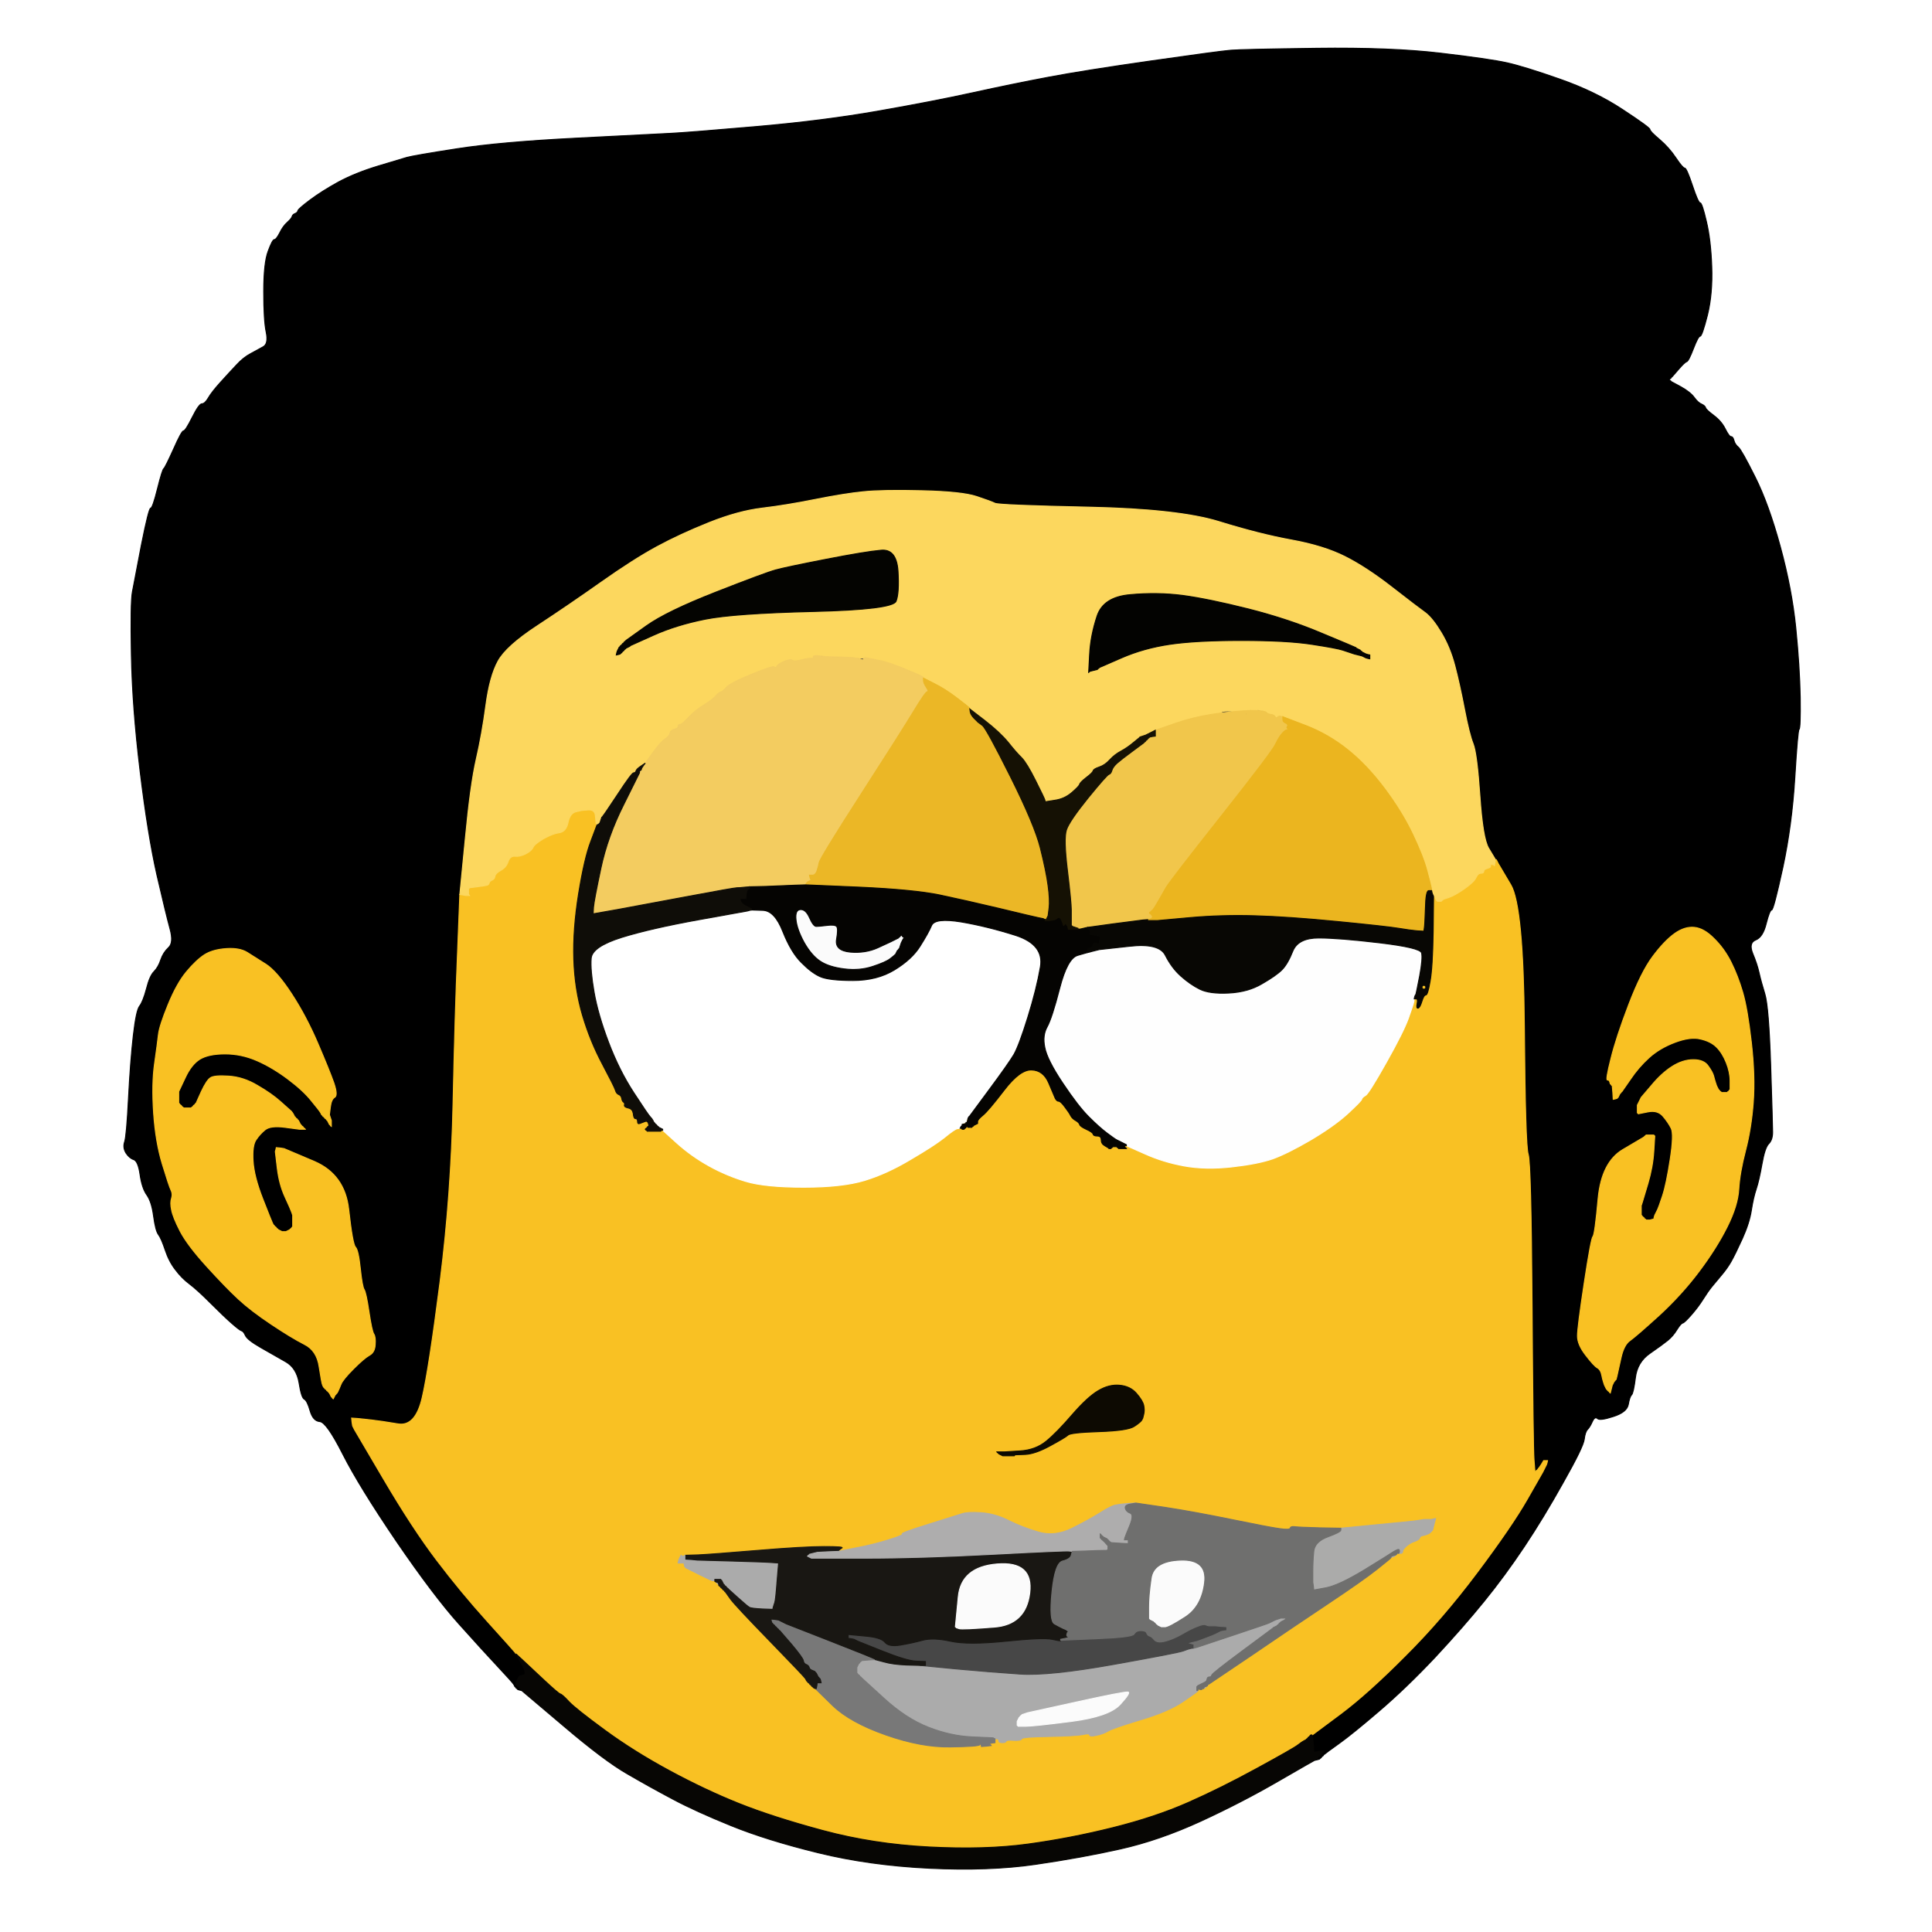 <!-- Created with clker.com Auto tracing tool http://www.clker.com) --> 
<svg 
   xmlns='http://www.w3.org/2000/svg'
   width='1000'
   height='1000'>
<rect width="100%" height="100%" fill="#333333" stroke="none"/>
<path style='opacity:1;fill:#FFFFFF;fill-rule:evenodd;stroke:#FFFFFF;stroke-width:0.5px;stroke-linecap:butt;stroke-linejoin:miter;stroke-opacity:1;' d='M 0.0 500.0 L 0.0 0.0 L 500.0 0.0 L 1000.0 0.0 L 1000.0 500.0 L 1000.0 1000.0 L 500.0 1000.0 L 0.0 1000.0 L 0.0 500.0 z 
M 868.8 191.2 L 865.5 195.0 L 865.2 195.2 L 865.0 195.5 L 864.8 195.8 L 864.5 196.0 L 864.2 196.2 L 864.0 196.5 L 864.2 196.8 L 864.5 197.0 L 864.8 197.2 L 865.0 197.5 L 870.0 200.2 Q 875.0 203.0 877.0 205.8 Q 879.0 208.5 880.8 209.2 Q 882.5 210.0 882.8 211.0 Q 883.0 212.0 887.0 215.0 Q 891.0 218.0 893.0 222.0 Q 895.0 226.0 896.0 226.0 Q 897.0 226.0 897.5 228.0 Q 898.0 230.0 899.8 231.5 Q 901.5 233.0 908.5 247.0 Q 915.5 261.0 921.5 283.0 Q 927.5 305.0 929.5 325.0 Q 931.5 345.0 931.8 361.0 Q 932.0 377.0 931.2 377.5 Q 930.5 378.0 929.0 402.5 Q 927.5 427.0 922.8 449.0 Q 918.0 471.0 917.0 471.0 Q 916.0 471.0 914.2 478.0 Q 912.5 485.0 908.8 486.5 Q 905.0 488.0 907.2 493.5 Q 909.5 499.0 910.5 503.5 Q 911.5 508.0 913.5 514.5 Q 915.5 521.0 916.5 551.5 Q 917.5 582.0 917.5 586.0 Q 917.5 590.0 915.5 592.0 Q 913.5 594.0 912.0 602.5 Q 910.5 611.0 909.0 615.5 Q 907.5 620.0 906.5 626.5 Q 905.5 633.0 901.8 641.2 Q 898.0 649.5 896.0 653.0 Q 894.0 656.5 891.2 659.8 Q 888.5 663.0 886.2 665.8 Q 884.0 668.5 881.5 672.5 Q 879.0 676.5 875.5 680.5 Q 872.0 684.5 871.0 684.8 Q 870.0 685.0 868.0 688.2 Q 866.0 691.5 863.2 693.8 Q 860.5 696.0 854.0 700.5 Q 847.5 705.0 846.5 713.0 Q 845.5 721.0 844.5 722.0 Q 843.5 723.0 842.8 727.0 Q 842.0 731.0 835.0 733.2 Q 828.0 735.5 826.8 734.2 Q 825.5 733.0 824.2 735.8 Q 823.0 738.5 821.8 739.8 Q 820.5 741.0 820.0 745.0 Q 819.5 749.0 809.2 767.2 Q 799.0 785.5 789.0 800.5 Q 779.0 815.5 768.2 828.8 Q 757.5 842.0 742.8 857.8 Q 728.0 873.5 714.0 885.5 Q 700.0 897.5 693.0 902.5 Q 686.0 907.5 685.0 907.8 L 684.0 908.0 L 684.0 908.2 Q 684.0 908.5 683.5 908.8 L 683.0 909.0 L 683.0 909.2 Q 683.0 909.5 682.5 909.8 L 682.0 910.0 L 682.0 910.2 Q 682.0 910.5 681.5 910.8 L 681.0 911.0 L 680.8 911.0 Q 680.5 911.0 661.5 922.0 Q 642.5 933.0 621.2 942.8 Q 600.0 952.5 580.0 957.0 Q 560.0 961.5 536.0 965.0 Q 512.0 968.5 481.0 967.0 Q 450.0 965.5 423.5 959.0 Q 397.0 952.5 378.5 945.0 Q 360.0 937.5 348.2 931.2 Q 336.5 925.0 324.8 918.2 Q 313.0 911.5 291.5 893.2 L 270.0 875.0 L 269.5 874.8 Q 269.0 874.5 269.0 874.2 L 269.0 874.0 L 268.5 873.8 Q 268.0 873.5 268.0 873.2 L 268.0 873.0 L 267.5 872.8 Q 267.0 872.5 267.0 872.2 L 267.0 872.0 L 266.5 871.8 Q 266.0 871.5 258.2 863.2 Q 250.5 855.0 237.5 840.5 Q 224.5 826.0 205.2 797.8 Q 186.0 769.5 177.5 752.8 Q 169.0 736.0 165.5 735.8 Q 162.0 735.5 160.5 730.2 Q 159.0 725.0 157.5 724.2 Q 156.0 723.5 154.8 715.8 Q 153.5 708.0 147.8 704.8 Q 142.0 701.5 135.0 697.5 Q 128.0 693.5 127.0 691.2 Q 126.0 689.0 125.0 688.8 Q 124.0 688.5 120.0 685.0 Q 116.0 681.5 109.0 674.5 Q 102.0 667.5 98.0 664.5 Q 94.0 661.5 90.8 657.2 Q 87.5 653.0 85.5 647.0 Q 83.5 641.0 82.0 639.0 Q 80.5 637.0 79.5 629.5 Q 78.5 622.0 76.0 618.5 Q 73.5 615.0 72.5 608.0 Q 71.5 601.0 69.2 600.2 Q 67.0 599.5 65.2 596.8 Q 63.5 594.0 64.5 591.0 Q 65.5 588.0 66.5 568.5 Q 67.5 549.0 69.0 536.0 Q 70.5 523.0 72.2 520.8 Q 74.0 518.5 75.8 511.8 Q 77.5 505.0 79.8 502.8 Q 82.0 500.5 83.2 496.8 Q 84.5 493.0 87.2 490.5 Q 90.0 488.0 88.0 480.8 Q 86.0 473.5 81.2 452.8 Q 76.5 432.0 72.5 399.0 Q 68.5 366.0 68.0 339.0 Q 67.5 312.0 68.5 306.5 Q 69.5 301.0 73.2 282.0 Q 77.0 263.0 78.0 263.0 Q 79.0 263.0 81.5 253.0 Q 84.0 243.0 84.8 242.5 Q 85.5 242.0 89.8 232.5 Q 94.0 223.0 95.0 223.0 Q 96.0 223.0 99.5 216.0 Q 103.0 209.0 104.5 209.0 Q 106.0 209.0 107.8 206.0 Q 109.5 203.0 114.2 197.8 Q 119.0 192.5 122.5 188.8 Q 126.0 185.0 129.8 183.0 Q 133.5 181.0 136.2 179.5 Q 139.0 178.0 137.8 172.0 Q 136.5 166.0 136.5 151.0 Q 136.5 136.0 138.8 130.0 Q 141.0 124.0 142.0 124.0 Q 143.0 124.0 144.8 120.5 Q 146.5 117.0 148.8 115.0 Q 151.0 113.0 151.2 112.0 Q 151.5 111.0 152.8 110.5 Q 154.0 110.0 154.2 109.0 Q 154.5 108.0 160.5 103.5 Q 166.5 99.0 175.2 94.2 Q 184.0 89.5 195.5 86.0 Q 207.0 82.5 210.5 81.5 Q 214.0 80.5 236.5 77.0 Q 259.0 73.5 298.5 71.5 Q 338.0 69.5 347.5 69.0 Q 357.0 68.5 391.5 65.5 Q 426.0 62.5 454.5 57.5 Q 483.0 52.5 503.5 48.0 Q 524.0 43.5 542.5 40.0 Q 561.0 36.5 596.0 31.5 Q 631.0 26.5 637.0 26.0 Q 643.0 25.5 681.5 25.0 Q 720.0 24.5 745.5 27.5 Q 771.0 30.5 780.0 32.5 Q 789.0 34.5 807.5 41.0 Q 826.0 47.5 840.0 56.8 Q 854.0 66.0 854.0 67.0 Q 854.0 68.0 859.0 72.2 Q 864.0 76.5 867.5 81.8 Q 871.0 87.0 872.0 87.0 Q 873.0 87.0 876.0 96.0 Q 879.0 105.0 880.0 105.0 Q 881.0 105.0 883.2 114.5 Q 885.5 124.0 886.0 138.0 Q 886.5 152.0 883.8 163.0 Q 881.0 174.0 880.0 174.0 Q 879.0 174.0 876.5 180.5 Q 874.0 187.0 873.0 187.2 Q 872.0 187.5 868.8 191.2 z 
'/>
<path style='opacity:1;fill:#000000;fill-rule:evenodd;stroke:#000000;stroke-width:0.5px;stroke-linecap:butt;stroke-linejoin:miter;stroke-opacity:1;' d='M 868.8 191.2 L 865.5 195.0 L 865.2 195.2 L 865.0 195.5 L 864.8 195.8 L 864.5 196.0 L 864.2 196.2 L 864.0 196.5 L 864.2 196.8 L 864.5 197.0 L 864.8 197.2 L 865.0 197.5 L 870.0 200.2 Q 875.0 203.0 877.0 205.8 Q 879.0 208.5 880.8 209.2 Q 882.5 210.0 882.8 211.0 Q 883.0 212.0 887.0 215.0 Q 891.0 218.0 893.0 222.0 Q 895.0 226.0 896.0 226.0 Q 897.0 226.0 897.5 228.0 Q 898.0 230.0 899.8 231.5 Q 901.5 233.0 908.5 247.0 Q 915.5 261.0 921.5 283.0 Q 927.5 305.0 929.5 325.0 Q 931.5 345.0 931.8 361.0 Q 932.0 377.0 931.2 377.5 Q 930.5 378.0 929.0 402.5 Q 927.5 427.0 922.8 449.0 Q 918.0 471.0 917.0 471.0 Q 916.0 471.0 914.2 478.0 Q 912.5 485.0 908.8 486.5 Q 905.0 488.0 907.2 493.5 Q 909.5 499.0 910.5 503.5 Q 911.5 508.0 913.5 514.5 Q 915.5 521.0 916.5 551.5 Q 917.5 582.0 917.5 586.0 Q 917.5 590.0 915.5 592.0 Q 913.5 594.0 912.0 602.5 Q 910.5 611.0 909.0 615.5 Q 907.5 620.0 906.5 626.5 Q 905.5 633.0 901.8 641.2 Q 898.0 649.5 896.0 653.0 Q 894.0 656.5 891.2 659.8 Q 888.5 663.0 886.2 665.8 Q 884.0 668.5 881.5 672.5 Q 879.0 676.5 875.5 680.5 Q 872.0 684.5 871.0 684.8 Q 870.0 685.0 868.0 688.2 Q 866.0 691.5 863.2 693.8 Q 860.5 696.0 854.0 700.5 Q 847.5 705.0 846.5 713.0 Q 845.5 721.0 844.5 722.0 Q 843.5 723.0 842.8 727.0 Q 842.0 731.0 835.0 733.2 Q 828.0 735.5 826.8 734.2 Q 825.5 733.0 824.2 735.8 Q 823.0 738.5 821.8 739.8 Q 820.5 741.0 820.0 745.0 Q 819.5 749.0 809.2 767.2 Q 799.0 785.5 789.0 800.5 Q 779.0 815.5 768.2 828.8 Q 757.5 842.0 742.8 857.8 Q 728.0 873.5 714.0 885.5 Q 700.0 897.5 693.0 902.5 Q 686.0 907.5 685.8 907.8 L 685.5 908.0 L 685.2 908.2 L 685.0 908.5 L 684.8 908.8 L 684.5 909.0 L 684.2 909.2 L 684.0 909.5 L 683.8 909.8 L 683.5 910.0 L 683.2 910.2 L 683.0 910.5 L 682.0 910.8 L 681.0 911.0 L 681.2 910.0 L 681.5 909.0 L 681.8 908.0 L 682.0 907.0 L 681.0 907.0 L 680.0 907.0 L 679.8 903.5 L 679.5 900.0 L 679.2 899.0 L 679.0 898.0 L 679.5 897.8 Q 680.0 897.5 694.0 887.0 Q 708.0 876.5 727.2 857.2 Q 746.5 838.0 764.5 814.0 Q 782.5 790.0 790.5 776.0 L 798.5 762.0 L 799.0 761.0 L 799.5 760.0 L 799.8 759.0 L 800.0 758.0 L 799.0 758.2 Q 798.0 758.5 797.0 759.5 L 796.0 760.5 L 795.8 760.8 L 795.5 761.0 L 795.2 761.2 L 795.0 761.5 L 794.8 761.8 L 794.5 762.0 L 794.0 755.5 Q 793.5 749.0 793.0 675.5 Q 792.5 602.0 791.0 597.5 Q 789.5 593.0 789.0 531.0 Q 788.5 469.0 782.0 458.0 L 775.5 447.0 L 775.0 446.0 L 774.5 445.0 L 774.2 445.0 L 774.0 445.0 L 773.8 444.5 Q 773.5 444.0 770.5 439.0 Q 767.5 434.0 766.0 412.0 Q 764.5 390.0 762.5 385.0 Q 760.5 380.0 758.0 367.0 Q 755.5 354.0 753.0 344.5 Q 750.5 335.0 746.0 327.5 Q 741.5 320.0 737.8 317.2 Q 734.0 314.5 720.5 304.0 Q 707.0 293.5 696.0 288.0 Q 685.0 282.5 668.5 279.5 Q 652.0 276.5 631.0 270.0 Q 610.0 263.5 563.5 262.5 Q 517.0 261.5 515.0 260.5 Q 513.0 259.5 505.5 257.0 Q 498.0 254.5 477.5 254.0 Q 457.0 253.5 447.0 254.5 Q 437.0 255.5 422.0 258.5 Q 407.0 261.5 394.5 263.0 Q 382.0 264.5 367.0 270.5 Q 352.0 276.5 340.0 283.0 Q 328.0 289.5 311.0 301.5 Q 294.0 313.5 278.0 324.0 Q 262.0 334.5 257.8 342.2 Q 253.5 350.0 251.5 365.0 Q 249.5 380.0 246.5 393.0 Q 243.5 406.0 240.8 434.5 L 238.0 463.0 L 236.8 493.5 Q 235.5 524.0 234.5 571.0 Q 233.5 618.0 227.8 663.2 Q 222.0 708.5 218.5 723.5 Q 215.0 738.5 206.0 737.0 Q 197.0 735.5 192.5 735.0 L 188.0 734.5 L 185.0 734.2 L 182.0 734.0 L 182.2 736.0 L 182.5 738.0 L 183.0 739.0 L 183.5 740.0 L 198.5 765.5 Q 213.5 791.0 226.0 807.5 Q 238.5 824.0 252.5 839.5 Q 266.5 855.0 266.8 855.5 L 267.0 856.0 L 267.0 856.2 Q 267.0 856.5 267.5 856.8 L 268.0 857.0 L 268.0 857.2 Q 268.0 857.5 268.5 857.8 L 269.0 858.0 L 269.0 858.2 Q 269.0 858.5 269.5 858.8 L 270.0 859.0 L 270.0 859.2 Q 270.0 859.5 270.5 859.8 L 271.0 860.0 L 271.0 860.2 Q 271.0 860.5 271.5 860.8 L 272.0 861.0 L 271.5 861.8 Q 271.0 862.5 272.2 863.2 Q 273.5 864.0 273.8 864.2 L 274.0 864.5 L 273.8 864.8 Q 273.5 865.0 273.2 866.0 L 273.0 867.0 L 271.0 867.2 L 269.0 867.5 L 268.8 867.8 L 268.5 868.0 L 268.0 869.0 L 267.5 870.0 L 267.2 870.2 L 267.0 870.5 L 267.2 870.8 L 267.5 871.0 L 267.8 871.2 L 268.0 871.5 L 268.2 871.8 L 268.5 872.0 L 268.8 872.2 L 269.0 872.5 L 269.2 872.8 L 269.5 873.0 L 269.8 874.0 L 270.0 875.0 L 269.0 874.8 L 268.0 874.5 L 267.8 874.2 L 267.5 874.0 L 267.2 873.8 L 267.0 873.5 L 266.8 873.2 L 266.5 873.0 L 266.0 872.0 Q 265.5 871.0 258.0 863.0 Q 250.5 855.0 237.5 840.5 Q 224.5 826.0 205.2 797.8 Q 186.0 769.5 177.5 752.8 Q 169.0 736.0 165.5 735.8 Q 162.0 735.5 160.5 730.2 Q 159.0 725.0 157.5 724.2 Q 156.0 723.5 154.8 715.8 Q 153.5 708.0 147.8 704.8 Q 142.0 701.5 135.0 697.5 Q 128.0 693.5 127.0 691.2 Q 126.0 689.0 125.0 688.8 Q 124.0 688.5 120.0 685.0 Q 116.0 681.5 109.0 674.5 Q 102.0 667.5 98.0 664.5 Q 94.0 661.5 90.8 657.2 Q 87.5 653.0 85.5 647.0 Q 83.5 641.0 82.0 639.0 Q 80.5 637.0 79.5 629.5 Q 78.5 622.0 76.0 618.5 Q 73.5 615.0 72.5 608.0 Q 71.5 601.0 69.2 600.2 Q 67.0 599.5 65.2 596.8 Q 63.5 594.0 64.5 591.0 Q 65.5 588.0 66.5 568.5 Q 67.5 549.0 69.0 536.0 Q 70.5 523.0 72.2 520.8 Q 74.0 518.5 75.8 511.8 Q 77.5 505.0 79.8 502.8 Q 82.0 500.5 83.2 496.8 Q 84.5 493.0 87.2 490.5 Q 90.0 488.0 88.0 480.8 Q 86.0 473.5 81.2 452.8 Q 76.5 432.0 72.5 399.0 Q 68.5 366.0 68.0 339.0 Q 67.5 312.0 68.5 306.5 Q 69.5 301.0 73.2 282.0 Q 77.0 263.0 78.0 263.0 Q 79.0 263.0 81.5 253.0 Q 84.0 243.0 84.8 242.5 Q 85.5 242.0 89.8 232.5 Q 94.0 223.0 95.0 223.0 Q 96.0 223.0 99.5 216.0 Q 103.0 209.0 104.5 209.0 Q 106.0 209.0 107.8 206.0 Q 109.5 203.0 114.2 197.8 Q 119.0 192.5 122.5 188.8 Q 126.0 185.0 129.8 183.0 Q 133.5 181.0 136.2 179.5 Q 139.0 178.0 137.8 172.0 Q 136.5 166.0 136.5 151.0 Q 136.5 136.0 138.8 130.0 Q 141.0 124.0 142.0 124.0 Q 143.0 124.0 144.8 120.5 Q 146.5 117.0 148.8 115.0 Q 151.0 113.0 151.2 112.0 Q 151.5 111.0 152.8 110.5 Q 154.0 110.0 154.2 109.0 Q 154.5 108.0 160.5 103.5 Q 166.5 99.0 175.2 94.2 Q 184.0 89.5 195.5 86.0 Q 207.0 82.5 210.5 81.5 Q 214.0 80.5 236.5 77.0 Q 259.0 73.5 298.5 71.5 Q 338.0 69.5 347.5 69.0 Q 357.0 68.5 391.5 65.5 Q 426.0 62.5 454.5 57.5 Q 483.0 52.5 503.5 48.0 Q 524.0 43.5 542.5 40.0 Q 561.0 36.5 596.0 31.5 Q 631.0 26.5 637.0 26.0 Q 643.0 25.5 681.5 25.0 Q 720.0 24.5 745.5 27.5 Q 771.0 30.5 780.0 32.5 Q 789.0 34.5 807.5 41.0 Q 826.0 47.5 840.0 56.8 Q 854.0 66.0 854.0 67.0 Q 854.0 68.0 859.0 72.2 Q 864.0 76.5 867.5 81.8 Q 871.0 87.0 872.0 87.0 Q 873.0 87.0 876.0 96.0 Q 879.0 105.0 880.0 105.0 Q 881.0 105.0 883.2 114.5 Q 885.5 124.0 886.0 138.0 Q 886.5 152.0 883.8 163.0 Q 881.0 174.0 880.0 174.0 Q 879.0 174.0 876.5 180.5 Q 874.0 187.0 873.0 187.2 Q 872.0 187.5 868.8 191.2 z 
M 837.0 712.0 L 836.5 714.0 L 836.2 714.2 L 836.0 714.5 L 835.8 714.8 L 835.5 715.0 L 835.0 716.0 L 834.5 717.0 L 834.0 719.0 L 833.5 721.0 L 833.2 720.8 L 833.0 720.5 L 832.8 720.2 L 832.5 720.0 L 832.2 719.8 L 832.0 719.5 L 831.8 719.2 L 831.5 719.0 L 831.0 718.0 L 830.5 717.0 L 830.0 715.5 Q 829.5 714.0 829.0 711.5 Q 828.5 709.0 826.8 708.0 Q 825.0 707.0 820.8 701.5 Q 816.5 696.0 816.5 691.5 Q 816.5 687.0 820.0 664.0 Q 823.5 641.0 824.5 640.0 Q 825.5 639.0 827.2 620.2 Q 829.0 601.5 840.0 595.0 L 851.0 588.5 L 851.2 588.2 L 851.5 588.0 L 851.8 587.8 L 852.0 587.5 L 854.0 587.5 L 856.0 587.5 L 856.2 587.8 L 856.5 588.0 L 856.0 596.0 Q 855.5 604.0 853.0 612.5 Q 850.5 621.0 850.0 622.5 L 849.5 624.0 L 849.5 626.5 L 849.5 629.0 L 849.8 629.2 L 850.0 629.5 L 850.2 629.8 L 850.5 630.0 L 850.8 630.2 L 851.0 630.5 L 851.2 630.8 L 851.5 631.0 L 851.8 631.2 L 852.0 631.5 L 853.0 631.5 L 854.0 631.5 L 855.0 631.2 L 856.0 631.0 L 856.2 630.0 L 856.5 629.0 L 857.0 628.0 L 857.5 627.0 L 858.0 626.0 Q 858.5 625.0 860.5 619.0 Q 862.5 613.0 864.5 600.0 Q 866.5 587.0 865.0 584.0 Q 863.5 581.0 860.8 577.8 Q 858.0 574.5 853.0 575.5 L 848.0 576.5 L 847.8 576.2 L 847.5 576.0 L 847.5 574.0 L 847.5 572.0 L 848.0 571.0 L 848.5 570.0 L 849.0 569.0 L 849.5 568.0 L 854.8 561.8 Q 860.0 555.5 865.5 552.0 Q 871.0 548.5 876.5 548.5 Q 882.0 548.5 884.2 551.8 Q 886.5 555.0 887.0 557.0 Q 887.5 559.0 888.0 560.5 L 888.5 562.0 L 889.0 563.0 L 889.5 564.0 L 889.8 564.2 L 890.0 564.5 L 890.2 564.8 L 890.5 565.0 L 890.8 565.2 L 891.0 565.5 L 892.5 565.5 L 894.0 565.5 L 894.2 565.2 L 894.5 565.0 L 894.8 564.8 L 895.0 564.5 L 895.2 564.2 L 895.5 564.0 L 895.5 559.5 Q 895.5 555.0 893.5 550.0 Q 891.5 545.0 888.5 542.0 Q 885.5 539.0 880.2 537.8 Q 875.0 536.5 867.0 539.5 Q 859.0 542.5 853.5 547.5 Q 848.0 552.5 843.8 558.8 L 839.5 565.0 L 839.2 565.2 L 839.0 565.5 L 838.8 565.8 L 838.5 566.0 L 838.0 567.0 L 837.5 568.0 L 837.2 568.2 L 837.0 568.5 L 836.0 568.8 L 835.0 569.0 L 834.8 565.5 L 834.5 562.0 L 834.2 561.8 L 834.0 561.5 L 833.8 561.2 L 833.5 561.0 L 833.2 560.0 Q 833.0 559.0 832.0 559.0 Q 831.0 559.0 833.8 548.0 Q 836.5 537.0 843.0 520.0 Q 849.5 503.0 855.5 495.0 Q 861.5 487.0 866.8 483.2 Q 872.0 479.5 877.0 480.0 Q 882.0 480.5 887.2 485.8 Q 892.5 491.0 896.0 498.0 Q 899.5 505.0 902.0 513.5 Q 904.5 522.0 906.5 539.5 Q 908.5 557.0 907.5 570.5 Q 906.5 584.0 903.5 595.5 Q 900.5 607.0 900.0 615.5 Q 899.5 624.0 894.0 635.0 Q 888.5 646.0 879.5 658.0 Q 870.5 670.0 858.8 680.8 Q 847.0 691.5 843.8 693.8 Q 840.5 696.0 839.0 703.0 Q 837.5 710.0 837.0 712.0 z 
M 171.0 573.0 L 170.5 577.0 L 171.0 578.5 L 171.5 580.0 L 171.5 581.5 L 171.5 583.0 L 171.2 582.8 L 171.0 582.5 L 170.8 582.2 L 170.5 582.0 L 170.0 581.0 L 169.5 580.0 L 169.2 579.8 L 169.0 579.5 L 168.8 579.2 L 168.5 579.0 L 168.2 578.8 L 168.0 578.5 L 167.8 578.2 L 167.5 578.0 L 167.2 577.8 L 167.0 577.5 L 166.8 577.2 L 166.5 577.0 L 166.0 576.0 Q 165.5 575.0 161.2 569.8 Q 157.0 564.5 149.0 558.5 Q 141.0 552.5 133.0 549.0 Q 125.0 545.5 116.5 545.5 Q 108.0 545.5 103.5 548.2 Q 99.0 551.0 95.8 558.0 L 92.5 565.0 L 92.5 568.0 L 92.5 571.0 L 92.8 571.2 L 93.0 571.5 L 93.2 571.8 L 93.5 572.0 L 93.8 572.2 L 94.0 572.5 L 94.2 572.8 L 94.5 573.0 L 94.8 573.2 L 95.0 573.5 L 97.0 573.5 L 99.0 573.5 L 99.2 573.2 L 99.5 573.0 L 99.8 572.8 L 100.0 572.5 L 100.2 572.2 L 100.5 572.0 L 100.8 571.8 L 101.0 571.5 L 101.2 571.2 L 101.5 571.0 L 104.2 565.0 Q 107.0 559.0 109.0 557.8 Q 111.0 556.5 118.5 557.0 Q 126.0 557.5 133.2 561.8 Q 140.5 566.0 145.2 570.2 Q 150.0 574.5 150.8 575.2 Q 151.5 576.0 152.0 577.0 L 152.5 578.0 L 152.8 578.2 L 153.0 578.5 L 153.2 578.8 L 153.5 579.0 L 153.8 579.2 L 154.0 579.5 L 154.2 579.8 L 154.5 580.0 L 155.0 581.0 L 155.5 582.0 L 155.8 582.2 L 156.0 582.5 L 156.2 582.8 L 156.5 583.0 L 156.8 583.2 L 157.0 583.5 L 157.2 583.8 L 157.5 584.0 L 157.8 584.2 L 158.0 584.5 L 156.5 584.5 L 155.0 584.5 L 147.5 583.5 Q 140.0 582.5 137.2 584.8 Q 134.5 587.0 132.5 590.0 Q 130.5 593.0 131.0 601.0 Q 131.5 609.0 136.0 620.5 Q 140.5 632.0 141.0 633.0 L 141.5 634.0 L 141.8 634.2 L 142.0 634.5 L 142.2 634.8 L 142.5 635.0 L 142.8 635.2 L 143.0 635.5 L 143.2 635.8 L 143.5 636.0 L 143.8 636.2 L 144.0 636.5 L 145.0 637.0 L 146.0 637.5 L 147.0 637.5 L 148.0 637.5 L 149.0 637.0 L 150.0 636.5 L 150.2 636.2 L 150.5 636.0 L 150.8 635.8 L 151.0 635.5 L 151.2 635.2 L 151.5 635.0 L 151.5 632.0 L 151.5 629.0 L 151.0 627.5 Q 150.5 626.0 147.5 619.5 Q 144.5 613.0 143.5 604.5 L 142.5 596.0 L 142.8 595.0 L 143.0 594.0 L 145.0 594.2 L 147.0 594.5 L 162.8 601.2 Q 178.5 608.0 180.5 626.0 Q 182.5 644.0 184.0 645.5 Q 185.5 647.0 186.5 656.5 Q 187.5 666.0 188.5 667.5 Q 189.5 669.0 191.0 679.0 Q 192.5 689.0 193.5 690.5 Q 194.5 692.0 194.2 696.0 Q 194.0 700.0 191.2 701.5 Q 188.5 703.0 183.0 708.5 Q 177.5 714.0 176.5 716.5 Q 175.5 719.0 175.0 720.0 L 174.5 721.0 L 174.2 721.2 L 174.0 721.5 L 173.8 721.8 L 173.5 722.0 L 173.0 723.0 L 172.5 724.0 L 172.2 723.8 L 172.0 723.5 L 171.8 723.2 L 171.5 723.0 L 171.0 722.0 L 170.5 721.0 L 170.2 720.8 L 170.0 720.5 L 169.8 720.2 L 169.5 720.0 L 169.2 719.8 L 169.0 719.5 L 168.8 719.2 L 168.5 719.0 L 168.2 718.8 L 168.0 718.5 L 167.8 718.2 L 167.5 718.0 L 167.0 717.0 Q 166.5 716.0 165.2 707.5 Q 164.0 699.0 157.5 695.8 Q 151.0 692.5 140.5 685.5 Q 130.0 678.5 123.5 672.5 Q 117.0 666.5 107.0 655.5 Q 97.0 644.5 93.2 637.2 Q 89.5 630.0 88.8 626.2 Q 88.0 622.5 88.8 620.2 Q 89.5 618.0 88.5 616.0 Q 87.5 614.0 84.0 602.5 Q 80.5 591.0 79.5 576.0 Q 78.5 561.0 80.0 550.5 Q 81.5 540.0 82.0 535.5 Q 82.5 531.0 87.0 520.0 Q 91.5 509.0 96.5 503.0 Q 101.5 497.0 105.8 494.2 Q 110.0 491.5 117.0 491.0 Q 124.0 490.5 128.0 493.0 Q 132.0 495.5 137.8 499.2 Q 143.5 503.0 151.0 514.5 Q 158.5 526.0 164.5 540.0 Q 170.5 554.0 172.8 560.5 Q 175.0 567.0 173.2 568.0 Q 171.5 569.0 171.0 573.0 z 
M 684.2 906.2 Q 684.5 906.0 684.8 906.2 L 685.0 906.5 L 684.5 906.5 Q 684.0 906.5 684.2 906.2 z 
'/>
<path style='opacity:1;fill:#F9C123;fill-rule:evenodd;stroke:#F9C123;stroke-width:0.5px;stroke-linecap:butt;stroke-linejoin:miter;stroke-opacity:1;' d='M 298.0 420.2 L 301.0 419.5 L 304.5 419.2 Q 308.0 419.0 308.2 422.5 L 308.5 426.0 L 308.8 426.5 L 309.0 427.0 L 305.8 435.5 Q 302.5 444.0 299.5 462.5 Q 296.5 481.0 297.0 496.5 Q 297.5 512.0 301.5 525.5 Q 305.5 539.0 311.8 550.8 Q 318.0 562.5 319.5 563.2 Q 321.0 564.0 321.5 567.0 Q 322.0 570.0 322.8 570.5 Q 323.5 571.0 323.2 572.0 Q 323.0 573.0 325.2 573.5 Q 327.5 574.0 327.2 575.2 Q 327.0 576.5 328.5 576.8 Q 330.0 577.0 330.0 578.5 Q 330.0 580.0 332.5 580.0 Q 335.0 580.0 335.5 581.2 Q 336.0 582.5 335.8 582.8 L 335.5 583.0 L 335.2 583.2 L 335.0 583.5 L 334.8 583.8 L 334.5 584.0 L 334.2 584.2 L 334.0 584.5 L 334.2 584.8 L 334.5 585.0 L 334.8 585.2 L 335.0 585.5 L 336.0 585.5 L 337.0 585.5 L 339.0 585.5 L 341.0 585.5 L 341.5 585.5 L 342.0 585.5 L 342.2 585.2 L 342.5 585.0 L 342.8 585.0 L 343.0 585.0 L 350.5 591.8 Q 358.0 598.5 367.0 603.5 Q 376.0 608.5 386.0 611.5 Q 396.0 614.5 416.0 614.5 Q 436.0 614.5 447.5 611.0 Q 459.0 607.5 471.2 600.2 Q 483.5 593.0 488.8 588.8 Q 494.0 584.5 495.5 584.2 L 497.0 584.0 L 497.2 584.0 L 497.5 584.0 L 497.8 584.2 L 498.0 584.5 L 498.5 584.5 L 499.0 584.5 L 499.2 584.2 L 499.5 584.0 L 499.8 583.8 L 500.0 583.5 L 499.8 583.2 Q 499.5 583.0 498.8 582.5 L 498.0 582.0 L 498.0 581.8 Q 498.0 581.5 499.0 581.2 L 500.0 581.0 L 500.2 580.0 Q 500.5 579.0 500.8 579.0 L 501.0 579.0 L 502.0 580.8 Q 503.0 582.5 503.5 582.5 L 504.0 582.5 L 505.0 582.0 L 506.0 581.5 L 506.0 580.5 Q 506.0 579.5 508.8 577.2 Q 511.5 575.0 519.8 564.2 Q 528.0 553.5 534.0 553.8 Q 540.0 554.0 542.8 560.5 Q 545.5 567.0 546.2 568.5 Q 547.0 570.0 548.0 570.0 Q 549.0 570.0 551.2 573.0 Q 553.5 576.0 554.2 577.5 Q 555.0 579.0 556.8 580.0 Q 558.5 581.0 558.8 582.0 Q 559.0 583.0 562.5 584.2 Q 566.0 585.5 568.0 585.2 Q 570.0 585.0 570.0 588.5 Q 570.0 592.0 572.5 592.2 Q 575.0 592.5 576.5 593.0 L 578.0 593.5 L 578.2 593.8 L 578.5 594.0 L 578.8 594.2 L 579.0 594.5 L 581.0 594.5 L 583.0 594.5 L 582.8 594.2 L 582.5 594.0 L 582.2 593.8 L 582.0 593.5 L 582.2 593.2 L 582.5 593.0 L 582.8 593.0 L 583.0 593.0 L 592.5 597.2 Q 602.0 601.5 613.0 603.5 Q 624.0 605.5 637.5 604.0 Q 651.0 602.5 658.8 599.8 Q 666.5 597.0 678.8 589.8 Q 691.0 582.5 697.8 576.2 Q 704.5 570.0 704.8 569.0 Q 705.0 568.0 706.8 567.0 Q 708.5 566.0 717.5 550.0 Q 726.5 534.0 729.0 527.0 Q 731.5 520.0 731.8 518.5 L 732.0 517.0 L 733.0 516.8 Q 734.0 516.5 735.0 516.5 Q 736.0 516.5 736.5 515.8 Q 737.0 515.0 738.0 514.8 Q 739.0 514.5 738.0 514.2 Q 737.0 514.0 736.5 512.0 Q 736.0 510.0 737.0 510.0 Q 738.0 510.0 738.2 511.0 Q 738.5 512.0 740.0 506.5 Q 741.5 501.0 741.8 482.5 L 742.0 464.0 L 742.2 464.0 L 742.5 464.0 L 743.0 465.0 L 743.5 466.0 L 743.8 466.2 L 744.0 466.5 L 745.0 466.5 L 746.0 466.5 L 746.2 466.2 L 746.5 466.0 L 746.8 465.8 L 747.0 465.5 L 750.0 464.5 Q 753.0 463.5 758.0 460.0 Q 763.0 456.5 764.0 454.2 Q 765.0 452.0 766.5 452.0 Q 768.0 452.0 768.0 451.0 Q 768.0 450.0 769.8 449.5 Q 771.5 449.0 771.5 448.5 Q 771.5 448.0 771.2 447.8 L 771.0 447.5 L 772.0 447.5 L 773.0 447.5 L 773.2 447.8 L 773.5 448.0 L 773.8 446.5 L 774.0 445.0 L 774.2 445.0 L 774.5 445.0 L 775.0 446.0 L 775.5 447.0 L 782.0 458.0 Q 788.5 469.0 789.0 531.0 Q 789.5 593.0 791.0 597.5 Q 792.5 602.0 793.0 675.5 Q 793.5 749.0 794.0 755.5 L 794.5 762.0 L 794.8 761.8 L 795.0 761.5 L 795.2 761.2 L 795.5 761.0 L 795.8 760.8 L 796.0 760.5 L 796.2 760.2 Q 796.5 760.0 797.8 758.0 L 799.0 756.0 L 800.0 756.0 L 801.0 756.0 L 800.8 757.0 L 800.5 758.0 L 800.0 759.0 L 799.5 760.0 L 799.0 761.0 L 798.5 762.0 L 790.5 776.0 Q 782.5 790.0 764.5 814.0 Q 746.5 838.0 727.2 857.2 Q 708.0 876.5 694.0 887.0 Q 680.0 897.5 679.5 897.8 L 679.0 898.0 L 678.8 898.0 L 678.5 898.0 L 678.2 898.2 L 678.0 898.5 L 677.8 898.8 L 677.5 899.0 L 677.2 899.2 L 677.0 899.5 L 676.8 899.8 L 676.5 900.0 L 676.2 900.2 L 676.0 900.5 L 675.0 901.0 Q 674.0 901.5 671.8 903.2 Q 669.5 905.0 650.8 915.2 Q 632.0 925.5 615.0 933.0 Q 598.0 940.5 576.0 946.0 Q 554.0 951.5 532.0 954.5 Q 510.0 957.5 481.0 956.0 Q 452.0 954.5 426.0 947.5 Q 400.0 940.5 382.5 933.5 Q 365.0 926.5 346.5 916.5 Q 328.0 906.5 313.0 895.5 Q 298.0 884.5 294.5 880.8 Q 291.0 877.0 290.0 876.8 Q 289.0 876.5 280.5 868.8 L 272.0 861.0 L 271.8 860.5 Q 271.5 860.0 271.2 860.0 L 271.0 860.0 L 270.8 859.5 Q 270.5 859.0 270.2 859.0 L 270.0 859.0 L 269.8 858.5 Q 269.5 858.0 269.2 858.0 L 269.0 858.0 L 268.8 857.5 Q 268.5 857.0 268.2 857.0 L 268.0 857.0 L 267.8 856.5 Q 267.5 856.0 267.2 856.0 L 267.0 856.0 L 266.8 855.5 Q 266.5 855.0 252.5 839.5 Q 238.5 824.0 226.0 807.5 Q 213.5 791.0 198.5 765.5 L 183.5 740.0 L 183.0 739.0 L 182.5 738.0 L 182.2 736.0 L 182.0 734.0 L 185.0 734.2 L 188.0 734.5 L 192.5 735.0 Q 197.0 735.5 206.0 737.0 Q 215.0 738.5 218.5 723.5 Q 222.0 708.5 227.8 663.2 Q 233.5 618.0 234.5 571.0 Q 235.5 524.0 236.8 493.5 L 238.0 463.0 L 239.5 463.2 L 241.0 463.5 L 242.0 463.5 L 243.0 463.5 L 242.8 463.2 L 242.5 463.0 L 242.5 461.5 L 242.5 460.0 L 242.8 459.8 L 243.0 459.5 L 247.0 459.0 Q 251.0 458.5 252.0 458.2 Q 253.0 458.0 253.2 457.0 Q 253.5 456.0 254.8 455.5 Q 256.0 455.0 256.2 453.5 Q 256.5 452.0 259.2 450.5 Q 262.0 449.0 263.0 446.0 Q 264.0 443.0 266.5 443.2 Q 269.0 443.5 272.0 442.0 Q 275.0 440.5 275.8 438.8 Q 276.5 437.0 281.2 434.2 Q 286.0 431.5 289.5 431.0 Q 293.0 430.5 294.0 425.8 Q 295.0 421.0 298.0 420.2 z 
M 733.5 520.0 Q 734.0 518.0 735.0 518.0 Q 736.0 518.0 735.5 520.0 Q 735.0 522.0 734.0 522.0 Q 733.0 522.0 733.5 520.0 z 
M 332.2 581.2 Q 332.5 581.0 332.8 581.2 Q 333.0 581.5 332.5 581.5 Q 332.0 581.5 332.2 581.2 z 
M 566.2 587.2 Q 566.5 587.0 566.8 587.2 Q 567.0 587.5 566.5 587.5 Q 566.0 587.5 566.2 587.2 z 
M 592.0 732.0 L 591.5 734.0 L 591.0 735.0 Q 590.5 736.0 587.2 738.2 Q 584.0 740.5 569.0 741.0 Q 554.0 741.5 552.8 742.8 Q 551.5 744.0 543.8 748.2 Q 536.0 752.5 530.8 752.8 L 525.5 753.0 L 525.2 753.2 L 525.0 753.5 L 522.0 753.5 L 519.0 753.5 L 518.0 753.0 L 517.0 752.5 L 516.8 752.2 L 516.5 752.0 L 516.2 751.8 L 516.0 751.5 L 518.0 751.5 L 520.0 751.5 L 528.0 751.0 Q 536.0 750.5 541.5 746.0 Q 547.0 741.5 555.0 732.2 Q 563.0 723.0 568.5 719.8 Q 574.0 716.5 579.5 717.0 Q 585.0 717.5 588.2 721.2 Q 591.5 725.0 592.0 727.5 Q 592.5 730.0 592.0 732.0 z 
M 584.0 778.2 L 588.0 778.0 L 603.0 780.2 Q 618.0 782.5 637.5 786.5 Q 657.0 790.5 662.2 791.2 Q 667.5 792.0 667.8 791.0 Q 668.0 790.0 670.0 790.2 Q 672.0 790.5 683.0 790.8 L 694.0 791.0 L 712.5 789.2 Q 731.0 787.5 734.0 787.0 L 737.0 786.5 L 738.0 786.5 L 739.0 786.5 L 740.0 786.5 L 741.0 786.5 L 742.0 786.2 L 743.0 786.0 L 742.8 787.0 L 742.5 788.0 L 742.0 790.0 L 741.5 792.0 L 741.2 792.2 L 741.0 792.5 L 740.8 792.8 L 740.5 793.0 L 740.2 793.2 L 740.0 793.5 L 739.0 794.0 Q 738.0 794.5 736.5 794.8 Q 735.0 795.0 734.8 796.0 Q 734.5 797.0 732.2 797.8 Q 730.0 798.5 728.0 800.2 Q 726.0 802.0 726.0 803.0 Q 726.0 804.0 725.0 804.0 L 724.0 804.0 L 723.5 804.0 L 723.0 804.0 L 723.0 804.2 Q 723.0 804.5 722.5 804.8 L 722.0 805.0 L 722.0 805.2 Q 722.0 805.5 721.0 805.8 L 720.0 806.0 L 720.0 806.2 Q 720.0 806.5 712.8 812.2 Q 705.5 818.0 687.5 830.0 Q 669.5 842.0 647.8 856.8 L 626.0 871.5 L 625.5 871.8 L 625.0 872.0 L 625.0 872.2 L 625.0 872.5 L 624.5 872.8 L 624.0 873.0 L 624.0 873.2 Q 624.0 873.5 623.5 873.8 L 623.0 874.0 L 622.8 874.0 L 622.5 874.0 L 622.2 874.2 L 622.0 874.5 L 621.5 874.5 L 621.0 874.5 L 620.8 874.2 L 620.5 874.0 L 620.2 874.5 L 620.0 875.0 L 620.0 875.2 Q 620.0 875.5 612.2 880.8 Q 604.5 886.0 590.2 890.2 Q 576.0 894.5 573.5 896.0 Q 571.0 897.5 567.5 898.2 Q 564.0 899.0 564.0 898.0 Q 564.0 897.0 560.5 897.8 Q 557.0 898.5 543.0 898.8 Q 529.0 899.0 528.8 900.0 Q 528.5 901.0 524.8 900.8 Q 521.0 900.5 520.8 901.2 Q 520.5 902.0 518.8 902.0 Q 517.0 902.0 517.0 901.0 Q 517.0 900.0 516.0 900.0 L 515.0 900.0 L 515.0 901.0 L 515.0 902.0 L 513.5 902.2 L 512.0 902.5 L 512.2 902.8 L 512.5 903.0 L 512.8 903.2 L 513.0 903.5 L 510.5 903.8 L 508.0 904.0 L 507.8 903.0 Q 507.5 902.0 507.2 903.0 Q 507.0 904.0 492.0 904.2 Q 477.0 904.5 458.5 898.0 Q 440.0 891.5 431.0 882.8 L 422.0 874.0 L 421.5 873.8 L 421.0 873.5 L 420.8 873.2 L 420.5 873.0 L 420.2 872.8 L 420.0 872.5 L 419.8 872.2 L 419.5 872.0 L 419.2 871.8 L 419.0 871.5 L 418.8 871.2 L 418.5 871.0 L 418.2 870.8 L 418.0 870.5 L 417.8 870.2 L 417.5 870.0 L 417.0 869.0 Q 416.5 868.0 398.8 849.8 Q 381.0 831.5 378.2 827.8 L 375.5 824.0 L 375.2 823.8 L 375.0 823.5 L 374.8 823.2 L 374.5 823.0 L 374.2 822.8 L 374.0 822.5 L 373.8 822.2 L 373.5 822.0 L 373.2 821.8 L 373.0 821.5 L 372.8 821.2 L 372.5 821.0 L 372.2 820.8 L 372.0 820.5 L 372.0 820.2 L 372.0 820.0 L 371.5 819.8 Q 371.0 819.5 371.0 819.2 L 371.0 819.0 L 370.5 818.8 L 370.0 818.5 L 370.0 818.2 L 370.0 818.0 L 369.8 818.0 Q 369.5 818.0 369.2 818.2 Q 369.0 818.5 362.0 815.0 L 355.0 811.5 L 354.8 811.2 L 354.5 811.0 L 354.2 810.0 L 354.0 809.0 L 352.5 809.0 L 351.0 809.0 L 351.2 808.0 L 351.5 807.0 L 352.0 806.0 L 352.5 805.0 L 352.8 805.2 L 353.0 805.5 L 353.5 805.5 L 354.0 805.5 L 354.2 805.2 L 354.5 805.0 L 354.8 805.0 L 355.0 805.0 L 355.2 805.0 L 355.5 805.0 L 355.8 805.5 L 356.0 806.0 L 356.5 805.8 L 357.0 805.5 L 386.5 803.0 Q 416.0 800.5 426.5 800.5 Q 437.0 800.5 435.8 801.2 Q 434.5 802.0 434.2 802.5 L 434.0 803.0 L 443.0 801.2 Q 452.0 799.5 460.0 797.0 Q 468.0 794.5 467.0 794.0 Q 466.0 793.5 480.5 789.0 Q 495.0 784.5 498.0 783.5 Q 501.0 782.5 508.0 783.0 Q 515.0 783.5 522.0 787.0 Q 529.0 790.5 537.5 793.0 Q 546.0 795.5 555.0 791.0 Q 564.0 786.5 569.5 783.0 Q 575.0 779.5 577.5 779.0 Q 580.0 778.5 584.0 778.2 z 
'/>
<path style='opacity:1;fill:#FFFFFF;fill-rule:evenodd;stroke:#FFFFFF;stroke-width:0.5px;stroke-linecap:butt;stroke-linejoin:miter;stroke-opacity:1;' d='M 501.8 577.8 L 501.5 578.0 L 501.2 578.5 L 501.0 579.0 L 500.8 579.0 Q 500.5 579.0 500.2 580.0 L 500.0 581.0 L 499.0 581.2 Q 498.0 581.5 498.0 581.8 L 498.0 582.0 L 498.0 582.2 L 498.0 582.5 L 497.8 582.8 L 497.5 583.0 L 497.2 583.5 L 497.0 584.0 L 495.5 584.2 Q 494.0 584.5 488.8 588.8 Q 483.5 593.0 471.2 600.2 Q 459.0 607.5 447.5 611.0 Q 436.0 614.5 416.0 614.5 Q 396.0 614.5 386.0 611.5 Q 376.0 608.5 367.0 603.5 Q 358.0 598.5 350.5 591.8 L 343.0 585.0 L 343.0 584.8 L 343.0 584.5 L 342.0 584.0 L 341.0 583.5 L 340.8 583.2 L 340.5 583.0 L 340.2 582.8 L 340.0 582.5 L 339.8 582.2 L 339.5 582.0 L 339.2 581.8 L 339.0 581.5 L 338.8 581.2 L 338.5 581.0 L 338.0 580.0 Q 337.5 579.0 336.5 578.0 Q 335.5 577.0 328.0 565.5 Q 320.5 554.0 315.0 539.5 Q 309.5 525.0 307.5 513.5 Q 305.5 502.0 306.0 496.0 Q 306.5 490.0 321.8 485.2 Q 337.0 480.5 362.0 476.0 L 387.0 471.5 L 388.0 471.2 L 389.0 471.0 L 395.0 471.2 Q 401.0 471.5 405.2 482.2 Q 409.5 493.0 414.8 498.2 Q 420.0 503.5 424.5 505.5 Q 429.0 507.5 441.5 507.5 Q 454.0 507.5 463.0 502.0 Q 472.0 496.5 476.2 489.8 Q 480.5 483.0 482.2 479.0 Q 484.0 475.0 497.5 477.2 Q 511.0 479.5 525.8 484.2 Q 540.5 489.0 538.5 500.5 Q 536.5 512.0 532.0 526.5 Q 527.5 541.0 524.8 545.8 Q 522.0 550.5 512.0 564.0 Q 502.0 577.5 501.8 577.8 z 
'/>
<path style='opacity:1;fill:#F9C123;fill-rule:evenodd;stroke:#F9C123;stroke-width:0.5px;stroke-linecap:butt;stroke-linejoin:miter;stroke-opacity:1;' d='M 171.0 573.0 L 170.5 577.0 L 171.0 578.5 L 171.5 580.0 L 171.5 581.5 L 171.5 583.0 L 171.2 582.8 L 171.0 582.5 L 170.8 582.2 L 170.5 582.0 L 170.0 581.0 L 169.5 580.0 L 169.2 579.8 L 169.0 579.5 L 168.8 579.2 L 168.5 579.0 L 168.2 578.8 L 168.0 578.5 L 167.8 578.2 L 167.5 578.0 L 167.2 577.8 L 167.0 577.5 L 166.8 577.2 L 166.5 577.0 L 166.0 576.0 Q 165.5 575.0 161.2 569.8 Q 157.0 564.5 149.0 558.5 Q 141.0 552.5 133.0 549.0 Q 125.0 545.5 116.5 545.5 Q 108.0 545.5 103.5 548.2 Q 99.0 551.0 95.8 558.0 L 92.5 565.0 L 92.5 568.0 L 92.5 571.0 L 92.8 571.2 L 93.0 571.5 L 93.2 571.8 L 93.5 572.0 L 93.8 572.2 L 94.0 572.5 L 94.2 572.8 L 94.5 573.0 L 94.8 573.2 L 95.0 573.5 L 97.0 573.5 L 99.0 573.5 L 99.2 573.2 L 99.5 573.0 L 99.8 572.8 L 100.0 572.5 L 100.2 572.2 L 100.5 572.0 L 100.8 571.8 L 101.0 571.5 L 101.2 571.2 L 101.5 571.0 L 104.2 565.0 Q 107.0 559.0 109.0 557.8 Q 111.0 556.5 118.5 557.0 Q 126.0 557.5 133.2 561.8 Q 140.5 566.0 145.2 570.2 Q 150.0 574.5 150.8 575.2 Q 151.5 576.0 152.0 577.0 L 152.5 578.0 L 152.8 578.2 L 153.0 578.5 L 153.2 578.8 L 153.5 579.0 L 153.8 579.2 L 154.0 579.5 L 154.2 579.8 L 154.5 580.0 L 155.0 581.0 L 155.5 582.0 L 155.8 582.2 L 156.0 582.5 L 156.2 582.8 L 156.5 583.0 L 156.8 583.2 L 157.0 583.5 L 157.2 583.8 L 157.5 584.0 L 157.8 584.2 L 158.0 584.5 L 156.5 584.5 L 155.0 584.5 L 147.5 583.5 Q 140.0 582.5 137.2 584.8 Q 134.5 587.0 132.5 590.0 Q 130.5 593.0 131.0 601.0 Q 131.5 609.0 136.0 620.5 Q 140.5 632.0 141.0 633.0 L 141.5 634.0 L 141.8 634.2 L 142.0 634.5 L 142.2 634.8 L 142.5 635.0 L 142.8 635.2 L 143.0 635.5 L 143.2 635.8 L 143.5 636.0 L 143.8 636.2 L 144.0 636.5 L 145.0 637.0 L 146.0 637.5 L 147.0 637.5 L 148.0 637.5 L 149.0 637.0 L 150.0 636.5 L 150.2 636.2 L 150.5 636.0 L 150.8 635.8 L 151.0 635.5 L 151.2 635.2 L 151.5 635.0 L 151.5 632.0 L 151.5 629.0 L 151.0 627.5 Q 150.5 626.0 147.5 619.5 Q 144.5 613.0 143.5 604.5 L 142.5 596.0 L 142.8 595.0 L 143.0 594.0 L 145.0 594.2 L 147.0 594.5 L 162.8 601.2 Q 178.5 608.0 180.5 626.0 Q 182.5 644.0 184.0 645.5 Q 185.5 647.0 186.5 656.5 Q 187.5 666.0 188.5 667.5 Q 189.5 669.0 191.0 679.0 Q 192.5 689.0 193.5 690.5 Q 194.5 692.0 194.2 696.0 Q 194.0 700.0 191.2 701.5 Q 188.5 703.0 183.0 708.5 Q 177.5 714.0 176.5 716.5 Q 175.5 719.0 175.0 720.0 L 174.5 721.0 L 174.2 721.2 L 174.0 721.5 L 173.8 721.8 L 173.5 722.0 L 173.0 723.0 L 172.5 724.0 L 172.2 723.8 L 172.0 723.5 L 171.8 723.2 L 171.5 723.0 L 171.0 722.0 L 170.5 721.0 L 170.2 720.8 L 170.0 720.5 L 169.8 720.2 L 169.5 720.0 L 169.2 719.8 L 169.0 719.5 L 168.8 719.2 L 168.5 719.0 L 168.2 718.8 L 168.0 718.5 L 167.8 718.2 L 167.5 718.0 L 167.0 717.0 Q 166.5 716.0 165.2 707.5 Q 164.0 699.0 157.5 695.8 Q 151.0 692.5 140.5 685.5 Q 130.0 678.5 123.5 672.5 Q 117.0 666.5 107.0 655.5 Q 97.0 644.5 93.2 637.2 Q 89.5 630.0 88.8 626.2 Q 88.0 622.5 88.8 620.2 Q 89.5 618.0 88.5 616.0 Q 87.5 614.0 84.0 602.5 Q 80.5 591.0 79.5 576.0 Q 78.5 561.0 80.0 550.5 Q 81.5 540.0 82.0 535.5 Q 82.5 531.0 87.0 520.0 Q 91.5 509.0 96.5 503.0 Q 101.5 497.0 105.8 494.2 Q 110.0 491.5 117.0 491.0 Q 124.0 490.5 128.0 493.0 Q 132.0 495.5 137.8 499.2 Q 143.5 503.0 151.0 514.5 Q 158.5 526.0 164.5 540.0 Q 170.5 554.0 172.8 560.5 Q 175.0 567.0 173.2 568.0 Q 171.5 569.0 171.0 573.0 z 
'/>
<path style='opacity:1;fill:#F9C123;fill-rule:evenodd;stroke:#F9C123;stroke-width:0.5px;stroke-linecap:butt;stroke-linejoin:miter;stroke-opacity:1;' d='M 837.0 712.0 L 836.5 714.0 L 836.2 714.2 L 836.0 714.5 L 835.8 714.8 L 835.5 715.0 L 835.0 716.0 L 834.5 717.0 L 834.0 719.0 L 833.5 721.0 L 833.2 720.8 L 833.0 720.5 L 832.8 720.2 L 832.5 720.0 L 832.2 719.8 L 832.0 719.5 L 831.8 719.2 L 831.5 719.0 L 831.0 718.0 L 830.5 717.0 L 830.0 715.5 Q 829.5 714.0 829.0 711.5 Q 828.5 709.0 826.8 708.0 Q 825.0 707.0 820.8 701.5 Q 816.5 696.0 816.5 691.5 Q 816.5 687.0 820.0 664.0 Q 823.5 641.0 824.5 640.0 Q 825.5 639.0 827.2 620.2 Q 829.0 601.5 840.0 595.0 L 851.0 588.5 L 851.2 588.2 L 851.5 588.0 L 851.8 587.8 L 852.0 587.5 L 854.0 587.5 L 856.0 587.5 L 856.2 587.8 L 856.5 588.0 L 856.0 596.0 Q 855.5 604.0 853.0 612.5 Q 850.5 621.0 850.0 622.5 L 849.5 624.0 L 849.5 626.5 L 849.5 629.0 L 849.8 629.2 L 850.0 629.5 L 850.2 629.8 L 850.5 630.0 L 850.8 630.2 L 851.0 630.5 L 851.2 630.8 L 851.5 631.0 L 851.8 631.2 L 852.0 631.5 L 853.0 631.5 L 854.0 631.5 L 855.0 631.2 L 856.0 631.0 L 856.2 630.0 L 856.5 629.0 L 857.0 628.0 L 857.5 627.0 L 858.0 626.0 Q 858.5 625.0 860.5 619.0 Q 862.5 613.0 864.5 600.0 Q 866.5 587.0 865.0 584.0 Q 863.5 581.0 860.8 577.8 Q 858.0 574.5 853.0 575.5 L 848.0 576.5 L 847.8 576.2 L 847.5 576.0 L 847.5 574.0 L 847.5 572.0 L 848.0 571.0 L 848.5 570.0 L 849.0 569.0 L 849.5 568.0 L 854.8 561.8 Q 860.0 555.5 865.5 552.0 Q 871.0 548.5 876.5 548.5 Q 882.0 548.5 884.2 551.8 Q 886.5 555.0 887.0 557.0 Q 887.5 559.0 888.0 560.5 L 888.5 562.0 L 889.0 563.0 L 889.5 564.0 L 889.8 564.2 L 890.0 564.5 L 890.2 564.8 L 890.5 565.0 L 890.8 565.2 L 891.0 565.5 L 892.5 565.5 L 894.0 565.5 L 894.2 565.2 L 894.5 565.0 L 894.8 564.8 L 895.0 564.5 L 895.2 564.2 L 895.5 564.0 L 895.5 559.5 Q 895.5 555.0 893.5 550.0 Q 891.5 545.0 888.5 542.0 Q 885.5 539.0 880.2 537.8 Q 875.0 536.5 867.0 539.5 Q 859.0 542.5 853.5 547.5 Q 848.0 552.5 843.8 558.8 L 839.5 565.0 L 839.2 565.2 L 839.0 565.5 L 838.8 565.8 L 838.5 566.0 L 838.0 567.0 L 837.5 568.0 L 837.2 568.2 L 837.0 568.5 L 836.0 568.8 L 835.0 569.0 L 834.8 565.5 L 834.5 562.0 L 834.2 561.8 L 834.0 561.5 L 833.8 561.2 L 833.5 561.0 L 833.2 560.0 Q 833.0 559.0 832.0 559.0 Q 831.0 559.0 833.8 548.0 Q 836.5 537.0 843.0 520.0 Q 849.5 503.0 855.5 495.0 Q 861.5 487.0 866.8 483.2 Q 872.0 479.5 877.0 480.0 Q 882.0 480.5 887.2 485.8 Q 892.5 491.0 896.0 498.0 Q 899.5 505.0 902.0 513.5 Q 904.5 522.0 906.5 539.5 Q 908.5 557.0 907.5 570.5 Q 906.5 584.0 903.5 595.5 Q 900.5 607.0 900.0 615.5 Q 899.5 624.0 894.0 635.0 Q 888.5 646.0 879.5 658.0 Q 870.5 670.0 858.8 680.8 Q 847.0 691.5 843.8 693.8 Q 840.5 696.0 839.0 703.0 Q 837.5 710.0 837.0 712.0 z 
'/>
<path style='opacity:1;fill:#FEFEFE;fill-rule:evenodd;stroke:#FEFEFE;stroke-width:0.5px;stroke-linecap:butt;stroke-linejoin:miter;stroke-opacity:1;' d='M 732.2 516.0 L 732.0 517.0 L 731.8 518.5 Q 731.5 520.0 729.0 527.0 Q 726.5 534.0 717.5 550.0 Q 708.5 566.0 706.8 567.0 Q 705.0 568.0 704.8 569.0 Q 704.5 570.0 697.8 576.2 Q 691.0 582.5 678.8 589.8 Q 666.5 597.0 658.8 599.8 Q 651.0 602.5 637.5 604.0 Q 624.0 605.5 613.0 603.5 Q 602.0 601.5 592.5 597.2 L 583.0 593.0 L 583.0 592.8 L 583.0 592.5 L 582.0 592.0 L 581.0 591.5 L 580.0 591.0 L 579.0 590.5 L 578.0 590.0 Q 577.0 589.5 573.0 586.5 Q 569.0 583.5 563.5 578.0 Q 558.0 572.5 550.0 560.5 Q 542.0 548.5 540.8 542.2 Q 539.5 536.0 542.0 531.5 Q 544.5 527.0 548.5 511.5 Q 552.5 496.0 557.8 494.5 L 563.0 493.0 L 563.2 493.0 Q 563.5 493.0 563.8 492.5 L 564.0 492.0 L 566.5 491.8 L 569.0 491.5 L 584.5 489.8 Q 600.0 488.0 603.2 494.5 Q 606.5 501.0 611.2 505.2 Q 616.0 509.5 621.0 512.0 Q 626.0 514.5 636.0 514.0 Q 646.0 513.5 653.2 509.2 Q 660.5 505.0 663.5 502.0 Q 666.5 499.0 669.2 492.2 Q 672.0 485.5 682.5 485.5 Q 693.0 485.5 714.0 488.0 Q 735.0 490.5 735.8 493.2 Q 736.5 496.0 734.8 505.2 Q 733.0 514.5 732.8 514.8 Q 732.5 515.0 732.2 516.0 z 
'/>
<path style='opacity:1;fill:#ABABAB;fill-rule:evenodd;stroke:#ABABAB;stroke-width:0.5px;stroke-linecap:butt;stroke-linejoin:miter;stroke-opacity:1;' d='M 661.5 838.0 L 663.0 837.5 L 664.5 837.5 L 666.0 837.5 L 665.8 837.8 L 665.5 838.0 L 665.2 838.2 L 665.0 838.5 L 664.0 839.0 L 663.0 839.5 L 662.8 839.8 L 662.5 840.0 L 662.2 840.2 L 662.0 840.5 L 661.8 840.8 L 661.5 841.0 L 661.2 841.2 L 661.0 841.5 L 660.0 842.0 L 659.0 842.5 L 658.8 842.8 L 658.5 843.0 L 643.0 854.5 Q 627.5 866.0 627.2 867.0 Q 627.0 868.0 626.0 868.0 Q 625.0 868.0 624.8 869.0 L 624.5 870.0 L 624.2 870.2 L 624.0 870.5 L 624.2 870.8 Q 624.5 871.0 624.8 871.5 L 625.0 872.0 L 625.0 872.2 L 625.0 872.5 L 624.5 872.8 L 624.0 873.0 L 624.0 873.2 Q 624.0 873.5 623.5 873.8 L 623.0 874.0 L 622.8 872.5 Q 622.5 871.0 622.2 871.2 L 622.0 871.5 L 621.0 872.0 L 620.0 872.5 L 619.8 872.8 L 619.5 873.0 L 619.5 874.0 L 619.5 875.0 L 619.8 875.0 L 620.0 875.0 L 620.0 875.2 Q 620.0 875.5 612.2 880.8 Q 604.5 886.0 590.2 890.2 Q 576.0 894.5 573.5 896.0 Q 571.0 897.5 567.5 898.2 Q 564.0 899.0 564.0 898.0 Q 564.0 897.0 560.5 897.8 Q 557.0 898.5 543.0 898.8 Q 529.0 899.0 528.8 900.0 Q 528.5 901.0 524.8 900.8 Q 521.0 900.5 520.8 901.2 Q 520.5 902.0 518.8 902.0 Q 517.0 902.0 517.0 901.0 Q 517.0 900.0 516.0 900.0 L 515.0 900.0 L 514.5 899.8 L 514.0 899.5 L 503.0 899.0 Q 492.0 898.5 480.5 894.0 Q 469.0 889.5 457.5 879.0 L 446.0 868.5 L 445.8 868.2 L 445.5 868.0 L 445.2 867.8 L 445.0 867.5 L 444.8 867.2 L 444.5 867.0 L 444.2 866.8 L 444.0 866.5 L 443.8 866.2 L 443.5 866.0 L 443.5 864.5 L 443.5 863.0 L 444.0 862.0 L 444.5 861.0 L 444.8 860.8 L 445.0 860.5 L 445.2 860.2 L 445.5 860.0 L 445.8 859.8 L 446.0 859.5 L 449.5 859.2 L 453.0 859.0 L 457.5 860.2 Q 462.0 861.5 469.0 861.8 L 476.0 862.0 L 494.5 863.8 Q 513.0 865.5 528.0 866.5 Q 543.0 867.5 576.5 861.5 Q 610.0 855.5 612.5 854.5 Q 615.0 853.5 616.5 853.2 L 618.0 853.0 L 618.5 852.8 Q 619.0 852.5 619.0 852.2 L 619.0 852.0 L 621.0 851.8 L 623.0 851.5 L 639.5 846.0 Q 656.0 840.5 657.0 840.0 L 658.0 839.5 L 659.0 839.0 L 660.0 838.5 L 661.5 838.0 z 
M 531.0 893.5 L 527.0 893.5 L 526.8 893.2 L 526.5 893.0 L 526.5 892.0 L 526.5 891.0 L 527.0 890.0 L 527.5 889.0 L 527.8 888.8 L 528.0 888.5 L 528.2 888.2 L 528.5 888.0 L 528.8 887.8 L 529.0 887.5 L 530.5 887.0 L 532.0 886.5 L 557.0 881.0 Q 582.0 875.5 583.8 875.8 Q 585.5 876.0 579.8 882.2 Q 574.0 888.5 554.5 891.0 Q 535.0 893.5 531.0 893.5 z 
'/>
<path style='opacity:1;fill:#FCD75E;fill-rule:evenodd;stroke:#FCD75E;stroke-width:0.5px;stroke-linecap:butt;stroke-linejoin:miter;stroke-opacity:1;' d='M 773.8 444.5 L 774.0 445.0 L 773.8 446.5 L 773.5 448.0 L 773.2 447.8 L 773.0 447.5 L 772.0 447.5 L 771.0 447.5 L 771.2 447.8 Q 771.5 448.0 771.5 448.5 Q 771.5 449.0 769.8 449.5 Q 768.0 450.0 768.0 451.0 Q 768.0 452.0 766.5 452.0 Q 765.0 452.0 764.0 454.2 Q 763.0 456.5 758.0 460.0 Q 753.0 463.5 750.0 464.5 L 747.0 465.5 L 746.8 465.8 L 746.5 466.0 L 746.2 466.2 L 746.0 466.5 L 745.0 466.5 L 744.0 466.5 L 743.8 466.2 L 743.5 466.0 L 743.0 465.0 L 742.5 464.0 L 742.2 464.0 L 742.0 464.0 L 741.8 463.5 Q 741.5 463.0 741.2 462.0 L 741.0 461.0 L 740.8 459.5 Q 740.5 458.0 738.5 450.5 Q 736.5 443.0 731.0 431.5 Q 725.5 420.0 716.5 408.0 Q 707.5 396.0 697.5 388.0 Q 687.5 380.0 675.8 375.5 L 664.0 371.0 L 663.0 370.8 Q 662.0 370.5 661.2 371.2 Q 660.5 372.0 660.0 371.0 Q 659.5 370.0 657.8 369.8 Q 656.0 369.5 655.5 368.8 Q 655.0 368.0 651.0 367.5 Q 647.0 367.0 646.5 368.2 Q 646.0 369.5 645.2 368.8 Q 644.5 368.0 644.2 369.0 Q 644.0 370.0 643.0 370.0 Q 642.0 370.0 641.8 369.0 Q 641.5 368.0 641.2 369.0 Q 641.0 370.0 640.0 370.0 Q 639.0 370.0 639.0 369.0 Q 639.0 368.0 635.5 368.0 Q 632.0 368.0 632.0 369.0 Q 632.0 370.0 626.0 370.2 Q 620.0 370.5 609.0 374.2 L 598.0 378.0 L 597.5 378.2 L 597.0 378.5 L 596.0 379.0 L 595.0 379.5 L 594.0 380.0 L 593.0 380.5 L 591.5 381.0 L 590.0 381.5 L 589.8 381.8 Q 589.5 382.0 586.5 384.5 Q 583.5 387.0 580.2 388.8 Q 577.0 390.5 574.5 393.2 Q 572.0 396.0 569.0 397.0 Q 566.0 398.0 565.8 399.0 Q 565.5 400.0 562.2 402.5 Q 559.0 405.0 558.8 406.0 Q 558.5 407.0 554.8 410.2 Q 551.0 413.5 546.0 414.2 L 541.0 415.0 L 540.8 414.0 Q 540.5 413.0 536.0 404.0 Q 531.5 395.0 528.8 392.2 Q 526.0 389.5 521.8 384.2 Q 517.5 379.0 509.8 373.0 L 502.0 367.0 L 501.8 366.5 Q 501.5 366.0 495.2 361.2 Q 489.0 356.5 483.5 353.8 L 478.0 351.0 L 477.8 350.5 Q 477.5 350.0 469.8 346.8 Q 462.0 343.5 461.5 344.2 Q 461.0 345.0 458.0 344.2 Q 455.0 343.5 454.2 342.2 Q 453.5 341.0 448.8 340.8 Q 444.0 340.5 438.2 340.2 Q 432.5 340.0 430.0 340.0 Q 427.5 340.0 425.2 339.5 Q 423.0 339.0 423.0 340.0 Q 423.0 341.0 421.0 340.8 Q 419.0 340.5 415.0 341.5 Q 411.0 342.5 410.2 341.8 Q 409.5 341.0 406.2 342.2 Q 403.0 343.5 402.2 344.8 Q 401.5 346.0 400.8 345.2 Q 400.0 344.5 389.0 349.0 Q 378.0 353.5 376.0 355.8 Q 374.0 358.0 373.0 358.2 Q 372.0 358.5 370.5 360.2 Q 369.0 362.0 364.5 364.8 Q 360.0 367.5 356.5 371.2 Q 353.0 375.0 352.0 375.0 Q 351.0 375.0 351.0 376.0 Q 351.0 377.0 349.0 377.5 Q 347.0 378.0 346.8 379.5 Q 346.5 381.0 344.2 382.5 Q 342.0 384.0 338.0 389.5 L 334.0 395.0 L 332.8 396.0 Q 331.5 397.0 331.8 397.5 L 332.0 398.0 L 332.0 398.2 Q 332.0 398.5 331.5 398.8 L 331.0 399.0 L 331.0 399.5 L 331.0 400.0 L 329.0 400.0 Q 327.0 400.0 319.8 411.0 Q 312.5 422.0 312.2 422.2 L 312.0 422.5 L 311.8 422.8 L 311.5 423.0 L 311.0 424.5 L 310.5 426.0 L 310.2 426.2 L 310.0 426.5 L 309.5 426.8 L 309.0 427.0 L 308.8 426.5 L 308.5 426.0 L 308.2 422.5 Q 308.0 419.0 304.5 419.2 L 301.0 419.5 L 298.0 420.2 Q 295.0 421.0 294.0 425.8 Q 293.0 430.5 289.5 431.0 Q 286.0 431.5 281.2 434.2 Q 276.5 437.0 275.8 438.8 Q 275.0 440.5 272.0 442.0 Q 269.0 443.5 266.5 443.2 Q 264.0 443.0 263.0 446.0 Q 262.0 449.0 259.2 450.5 Q 256.5 452.0 256.2 453.5 Q 256.0 455.0 254.8 455.5 Q 253.5 456.0 253.2 457.0 Q 253.0 458.0 252.0 458.2 Q 251.0 458.5 247.0 459.0 L 243.0 459.5 L 242.8 459.8 L 242.5 460.0 L 242.5 461.5 L 242.5 463.0 L 242.8 463.2 L 243.0 463.5 L 242.0 463.5 L 241.0 463.5 L 239.5 463.2 L 238.0 463.0 L 240.8 434.5 Q 243.5 406.0 246.5 393.0 Q 249.5 380.0 251.5 365.0 Q 253.5 350.0 257.8 342.2 Q 262.0 334.5 278.0 324.0 Q 294.0 313.5 311.0 301.5 Q 328.0 289.5 340.0 283.0 Q 352.0 276.5 367.0 270.5 Q 382.0 264.5 394.5 263.0 Q 407.0 261.5 422.0 258.5 Q 437.0 255.5 447.0 254.5 Q 457.0 253.5 477.5 254.0 Q 498.0 254.5 505.5 257.0 Q 513.0 259.5 515.0 260.5 Q 517.0 261.5 563.5 262.5 Q 610.0 263.5 631.0 270.0 Q 652.0 276.5 668.5 279.5 Q 685.0 282.5 696.0 288.0 Q 707.0 293.5 720.5 304.0 Q 734.0 314.5 737.8 317.2 Q 741.5 320.0 746.0 327.5 Q 750.5 335.0 753.0 344.5 Q 755.5 354.0 758.0 367.0 Q 760.5 380.0 762.5 385.0 Q 764.5 390.0 766.0 412.0 Q 767.5 434.0 770.5 439.0 Q 773.5 444.0 773.8 444.5 z 
M 326.2 334.2 L 326.0 334.5 L 325.0 335.0 L 324.0 335.5 L 323.8 335.8 L 323.5 336.0 L 323.2 336.2 L 323.0 336.5 L 322.8 336.8 L 322.5 337.0 L 322.2 337.2 L 322.0 337.5 L 321.8 337.8 L 321.5 338.0 L 321.2 338.2 L 321.0 338.5 L 320.0 338.8 L 319.0 339.0 L 319.2 338.0 L 319.5 337.0 L 320.0 336.0 L 320.5 335.0 L 320.8 334.8 L 321.0 334.5 L 321.2 334.2 L 321.5 334.0 L 321.8 333.8 L 322.0 333.5 L 322.2 333.2 L 322.5 333.0 L 322.8 332.8 L 323.0 332.5 L 323.2 332.2 L 323.5 332.0 L 323.8 331.8 L 324.0 331.5 L 334.5 324.0 Q 345.0 316.5 370.5 306.5 Q 396.0 296.5 401.5 295.0 Q 407.0 293.5 427.5 289.5 Q 448.0 285.5 456.0 284.8 Q 464.0 284.0 464.8 295.5 Q 465.5 307.0 463.8 311.2 Q 462.0 315.5 421.0 316.5 Q 380.0 317.5 365.0 320.5 Q 350.0 323.5 338.2 328.8 Q 326.5 334.0 326.2 334.2 z 
M 701.8 335.2 L 702.0 335.5 L 703.0 336.0 L 704.0 336.5 L 704.2 336.8 L 704.5 337.0 L 704.8 337.2 L 705.0 337.5 L 706.0 338.0 L 707.0 338.5 L 708.0 338.8 L 709.0 339.0 L 709.0 340.0 L 709.0 341.0 L 708.0 340.8 L 707.0 340.5 L 706.0 340.0 L 705.0 339.5 L 703.0 339.0 L 701.0 338.5 L 699.5 338.0 Q 698.0 337.5 695.0 336.5 Q 692.0 335.5 679.0 333.5 Q 666.0 331.5 642.5 331.5 Q 619.0 331.5 605.5 333.5 Q 592.0 335.5 580.5 340.5 L 569.0 345.5 L 568.8 345.8 L 568.5 346.0 L 568.2 346.2 L 568.0 346.5 L 566.0 347.0 L 564.0 347.5 L 563.8 347.8 L 563.5 348.0 L 564.0 338.5 Q 564.5 329.0 567.8 319.0 Q 571.0 309.0 585.0 307.8 Q 599.0 306.5 612.2 308.2 Q 625.5 310.0 646.2 315.2 Q 667.0 320.5 684.2 327.8 Q 701.5 335.0 701.8 335.2 z 
'/>
<path style='opacity:1;fill:#787878;fill-rule:evenodd;stroke:#787878;stroke-width:0.5px;stroke-linecap:butt;stroke-linejoin:miter;stroke-opacity:1;' d='M 399.2 839.0 L 399.0 838.0 L 401.0 838.2 L 403.0 838.5 L 404.0 839.0 L 405.0 839.5 L 406.0 840.0 L 407.0 840.5 L 430.0 849.5 Q 453.0 858.5 453.0 858.8 L 453.0 859.0 L 449.5 859.2 L 446.0 859.5 L 445.8 859.8 L 445.5 860.0 L 445.2 860.2 L 445.0 860.5 L 444.8 860.8 L 444.5 861.0 L 444.0 862.0 L 443.5 863.0 L 443.5 864.5 L 443.5 866.0 L 443.8 866.2 L 444.0 866.5 L 444.2 866.8 L 444.5 867.0 L 444.8 867.2 L 445.0 867.5 L 445.2 867.8 L 445.5 868.0 L 445.8 868.2 L 446.0 868.5 L 457.5 879.0 Q 469.0 889.5 480.5 894.0 Q 492.0 898.5 503.0 899.0 L 514.0 899.5 L 514.5 899.8 L 515.0 900.0 L 515.0 901.0 L 515.0 902.0 L 513.5 902.2 L 512.0 902.5 L 512.2 902.8 L 512.5 903.0 L 512.8 903.2 L 513.0 903.5 L 510.5 903.8 L 508.0 904.0 L 507.8 903.0 Q 507.5 902.0 507.2 903.0 Q 507.0 904.0 492.0 904.2 Q 477.0 904.5 458.5 898.0 Q 440.0 891.5 431.0 882.8 L 422.0 874.0 L 422.2 874.0 L 422.5 874.0 L 422.8 872.5 L 423.0 871.0 L 424.0 871.0 L 425.0 871.0 L 424.8 870.0 L 424.5 869.0 L 424.2 868.8 L 424.0 868.5 L 423.8 868.2 L 423.5 868.0 L 423.0 867.0 L 422.5 866.0 L 422.2 865.8 L 422.0 865.5 L 421.8 865.2 Q 421.5 865.0 420.2 864.5 Q 419.0 864.0 418.8 863.0 Q 418.5 862.0 417.2 861.5 Q 416.0 861.0 415.8 859.5 Q 415.5 858.0 409.8 851.2 L 404.0 844.5 L 403.8 844.2 L 403.5 844.0 L 403.2 843.8 L 403.0 843.5 L 402.8 843.2 L 402.5 843.0 L 402.2 842.8 L 402.0 842.5 L 401.8 842.2 L 401.5 842.0 L 401.2 841.8 L 401.0 841.5 L 400.8 841.2 L 400.5 841.0 L 400.2 840.8 L 400.0 840.5 L 399.8 840.2 L 399.5 840.0 L 399.2 839.0 z 
'/>
<path style='opacity:1;fill:#474747;fill-rule:evenodd;stroke:#474747;stroke-width:0.5px;stroke-linecap:butt;stroke-linejoin:miter;stroke-opacity:1;' d='M 626.0 841.5 L 627.0 841.5 L 628.0 841.5 L 629.0 841.5 L 632.0 841.8 L 635.0 842.0 L 635.0 843.0 L 635.0 844.0 L 633.5 844.2 L 632.0 844.5 L 631.0 845.0 L 630.0 845.5 L 629.0 846.0 Q 628.0 846.5 624.0 848.0 L 620.0 849.5 L 618.0 850.0 L 616.0 850.5 L 617.5 851.0 Q 619.0 851.5 619.0 851.8 L 619.0 852.0 L 618.8 852.0 Q 618.5 852.0 618.2 852.5 L 618.0 853.0 L 616.5 853.2 Q 615.0 853.5 612.5 854.5 Q 610.0 855.5 576.5 861.5 Q 543.0 867.5 528.0 866.5 Q 513.0 865.5 494.5 863.8 L 476.0 862.0 L 477.5 862.0 L 479.0 862.0 L 479.0 861.0 L 479.0 860.0 L 474.0 859.8 Q 469.0 859.5 456.5 854.5 L 444.0 849.5 L 443.0 849.0 L 442.0 848.5 L 440.5 848.2 L 439.0 848.0 L 439.0 847.0 L 439.0 846.0 L 447.5 846.8 Q 456.0 847.5 458.0 850.0 Q 460.0 852.5 466.0 851.5 Q 472.0 850.5 477.5 849.0 Q 483.0 847.5 492.0 849.5 Q 501.0 851.5 520.5 849.5 Q 540.0 847.5 544.5 848.5 Q 549.0 849.5 549.0 849.2 L 549.0 849.0 L 567.5 848.2 Q 586.0 847.5 587.0 845.8 Q 588.0 844.0 590.5 844.0 Q 593.0 844.0 593.5 845.2 Q 594.0 846.5 595.0 846.8 Q 596.0 847.0 597.5 848.8 Q 599.0 850.5 603.0 849.5 Q 607.0 848.5 611.8 845.8 Q 616.5 843.0 619.8 841.8 Q 623.0 840.5 624.0 841.0 Q 625.0 841.5 626.0 841.5 z 
'/>
<path style='opacity:1;fill:#ABABAA;fill-rule:evenodd;stroke:#ABABAA;stroke-width:0.5px;stroke-linecap:butt;stroke-linejoin:miter;stroke-opacity:1;' d='M 734.0 787.0 L 737.0 786.5 L 738.0 786.5 L 739.0 786.5 L 740.0 786.5 L 741.0 786.5 L 742.0 786.2 L 743.0 786.0 L 742.8 787.0 L 742.5 788.0 L 742.0 790.0 L 741.5 792.0 L 741.2 792.2 L 741.0 792.5 L 740.8 792.8 L 740.5 793.0 L 740.2 793.2 L 740.0 793.5 L 739.0 794.0 Q 738.0 794.5 736.5 794.8 Q 735.0 795.0 734.8 796.0 Q 734.5 797.0 732.2 797.8 Q 730.0 798.5 728.0 800.2 Q 726.0 802.0 726.0 803.0 Q 726.0 804.0 725.0 804.0 L 724.0 804.0 L 724.2 803.5 Q 724.5 803.0 723.8 802.2 Q 723.0 801.5 723.0 802.8 L 723.0 804.0 L 723.0 804.2 Q 723.0 804.5 722.5 804.8 L 722.0 805.0 L 722.0 805.2 Q 722.0 805.5 721.0 805.8 L 720.0 806.0 L 720.2 805.5 Q 720.5 805.0 719.5 805.0 Q 718.5 805.0 705.8 812.8 Q 693.0 820.5 686.5 821.8 L 680.0 823.0 L 679.8 821.0 L 679.5 819.0 L 679.5 813.5 Q 679.5 808.0 680.0 803.0 Q 680.5 798.0 687.2 795.5 Q 694.0 793.0 694.0 792.0 L 694.0 791.0 L 712.5 789.2 Q 731.0 787.5 734.0 787.0 z 
'/>
<path style='opacity:1;fill:#F3CC60;fill-rule:evenodd;stroke:#F3CC60;stroke-width:0.5px;stroke-linecap:butt;stroke-linejoin:miter;stroke-opacity:1;' d='M 477.8 350.5 L 478.0 351.0 L 478.0 352.2 Q 478.0 353.5 479.5 355.8 Q 481.0 358.0 480.0 358.0 Q 479.0 358.0 472.5 368.8 Q 466.0 379.5 445.2 411.8 Q 424.5 444.0 424.0 446.5 Q 423.5 449.0 422.8 451.0 Q 422.0 453.0 420.5 453.0 L 419.0 453.0 L 419.2 454.0 L 419.5 455.0 L 419.8 455.2 L 420.0 455.5 L 419.0 456.0 L 418.0 456.5 L 417.8 456.8 L 417.5 457.0 L 417.2 457.5 L 417.0 458.0 L 411.0 458.2 Q 405.0 458.5 396.5 458.8 L 388.0 459.0 L 385.5 459.2 Q 383.0 459.5 381.5 459.5 Q 380.0 459.5 356.0 464.0 Q 332.0 468.5 319.5 470.8 L 307.0 473.0 L 307.2 469.5 Q 307.5 466.0 311.0 449.5 Q 314.5 433.0 322.8 416.5 L 331.0 400.0 L 331.0 399.5 L 331.0 399.0 L 331.5 398.8 Q 332.0 398.5 332.0 398.2 L 332.0 398.0 L 332.2 397.5 Q 332.5 397.0 333.2 396.0 L 334.0 395.0 L 338.0 389.5 Q 342.0 384.0 344.2 382.5 Q 346.5 381.0 346.8 379.5 Q 347.0 378.0 349.0 377.5 Q 351.0 377.0 351.0 376.0 Q 351.0 375.0 352.0 375.0 Q 353.0 375.0 356.5 371.2 Q 360.0 367.5 364.5 364.8 Q 369.0 362.0 370.5 360.2 Q 372.0 358.5 373.0 358.2 Q 374.0 358.0 376.0 355.8 Q 378.0 353.5 389.0 349.0 Q 400.0 344.5 400.8 345.2 Q 401.5 346.0 402.2 344.8 Q 403.0 343.5 406.2 342.2 Q 409.5 341.0 410.2 341.8 Q 411.0 342.5 415.0 341.5 Q 419.0 340.5 420.0 340.8 Q 421.0 341.0 421.0 340.0 Q 421.0 339.0 424.2 339.5 Q 427.5 340.0 430.0 340.0 Q 432.5 340.0 438.2 340.2 Q 444.0 340.5 445.5 341.2 Q 447.0 342.0 447.0 341.0 Q 447.0 340.0 450.0 340.8 Q 453.0 341.5 456.0 342.0 Q 459.0 342.5 468.2 346.2 Q 477.5 350.0 477.8 350.5 z 
'/>
<path style='opacity:1;fill:#ABABAB;fill-rule:evenodd;stroke:#ABABAB;stroke-width:0.5px;stroke-linecap:butt;stroke-linejoin:miter;stroke-opacity:1;' d='M 352.0 806.0 L 352.5 805.0 L 352.8 805.2 L 353.0 805.5 L 353.5 805.5 L 354.0 805.5 L 354.2 805.2 L 354.5 805.0 L 354.8 805.0 L 355.0 805.0 L 355.0 805.2 Q 355.0 805.5 355.5 805.8 L 356.0 806.0 L 356.0 806.2 Q 356.0 806.5 358.5 807.0 L 361.0 807.5 L 379.0 808.0 Q 397.0 808.5 400.0 808.8 L 403.0 809.0 L 402.2 818.5 Q 401.5 828.0 401.0 829.5 L 400.5 831.0 L 400.2 832.0 L 400.0 833.0 L 394.5 832.8 Q 389.0 832.5 388.0 832.0 Q 387.0 831.5 382.0 827.0 L 377.0 822.5 L 376.8 822.2 L 376.5 822.0 L 376.2 821.8 L 376.0 821.5 L 375.8 821.2 L 375.5 821.0 L 375.2 820.8 L 375.0 820.5 L 373.5 820.2 L 372.0 820.0 L 371.5 819.8 Q 371.0 819.5 371.0 819.2 L 371.0 819.0 L 371.2 818.5 Q 371.5 818.0 370.8 817.8 L 370.0 817.5 L 370.0 817.8 L 370.0 818.0 L 369.8 818.0 Q 369.5 818.0 369.2 818.2 Q 369.0 818.5 362.0 815.0 L 355.0 811.5 L 354.8 811.2 L 354.5 811.0 L 354.2 810.0 L 354.0 809.0 L 352.5 809.0 L 351.0 809.0 L 351.2 808.0 L 351.5 807.0 L 352.0 806.0 z 
'/>
<path style='opacity:1;fill:#EBB726;fill-rule:evenodd;stroke:#EBB726;stroke-width:0.5px;stroke-linecap:butt;stroke-linejoin:miter;stroke-opacity:1;' d='M 478.0 352.2 L 478.0 351.0 L 483.5 353.8 Q 489.0 356.5 495.2 361.2 Q 501.5 366.0 501.8 366.5 L 502.0 367.0 L 502.2 368.5 Q 502.5 370.0 504.2 371.8 Q 506.0 373.5 506.2 373.8 L 506.5 374.0 L 508.5 375.5 Q 510.5 377.0 523.0 402.0 Q 535.5 427.0 538.5 439.0 Q 541.5 451.0 542.5 458.5 Q 543.5 466.0 543.0 470.0 L 542.5 474.0 L 542.0 475.0 L 541.5 476.0 L 541.2 476.0 L 541.0 476.0 L 540.5 475.8 L 540.0 475.5 L 537.5 475.0 Q 535.0 474.5 517.2 470.2 Q 499.5 466.0 486.2 463.2 Q 473.0 460.5 445.0 459.2 L 417.0 458.0 L 417.2 457.5 L 417.5 457.0 L 417.8 456.8 L 418.0 456.5 L 419.0 456.0 L 420.0 455.5 L 419.8 455.2 L 419.5 455.0 L 419.2 454.0 L 419.0 453.0 L 420.5 453.0 Q 422.0 453.0 422.8 451.0 Q 423.5 449.0 424.0 446.5 Q 424.5 444.0 445.2 411.8 Q 466.0 379.5 472.5 368.8 Q 479.0 358.0 480.0 358.0 Q 481.0 358.0 479.5 355.8 Q 478.0 353.5 478.0 352.2 z 
'/>
<path style='opacity:1;fill:#F1C64B;fill-rule:evenodd;stroke:#F1C64B;stroke-width:0.5px;stroke-linecap:butt;stroke-linejoin:miter;stroke-opacity:1;' d='M 663.0 370.8 L 664.0 371.0 L 664.0 372.2 Q 664.0 373.5 665.0 374.0 L 666.0 374.5 L 666.2 374.8 L 666.5 375.0 L 666.5 375.5 L 666.5 376.0 L 666.2 376.2 Q 666.0 376.5 666.2 376.8 L 666.5 377.0 L 666.8 377.2 L 667.0 377.5 L 666.0 377.8 Q 665.0 378.0 663.5 379.8 Q 662.0 381.5 660.2 385.2 Q 658.5 389.0 632.0 422.5 Q 605.5 456.0 603.5 459.5 Q 601.5 463.0 599.5 466.5 Q 597.5 470.0 596.8 470.8 L 596.0 471.5 L 595.8 471.8 L 595.5 472.0 L 595.2 472.2 L 595.0 472.5 L 595.2 472.8 L 595.5 473.0 L 595.8 473.2 L 596.0 473.5 L 596.2 473.8 L 596.5 474.0 L 596.5 474.5 L 596.5 475.0 L 596.2 475.2 L 596.0 475.5 L 595.0 475.8 L 594.0 476.0 L 591.5 476.2 Q 589.0 476.5 576.0 478.2 L 563.0 480.0 L 562.0 480.2 Q 561.0 480.5 559.5 480.8 L 558.0 481.0 L 558.0 480.8 L 558.0 480.5 L 556.0 480.2 L 554.0 480.0 L 554.2 477.5 Q 554.5 475.0 554.5 471.0 Q 554.5 467.0 552.5 450.5 Q 550.5 434.0 552.0 429.5 Q 553.5 425.0 563.2 413.0 Q 573.0 401.0 574.0 400.8 Q 575.0 400.5 575.5 398.8 Q 576.0 397.0 578.2 395.0 Q 580.5 393.0 586.2 388.8 L 592.0 384.5 L 592.2 384.2 L 592.5 384.0 L 592.8 383.8 L 593.0 383.5 L 593.2 383.2 L 593.5 383.0 L 593.8 382.8 L 594.0 382.5 L 594.2 382.2 L 594.5 382.0 L 594.8 381.8 L 595.0 381.5 L 596.5 381.2 L 598.0 381.0 L 598.0 379.5 L 598.0 378.0 L 609.0 374.2 Q 620.0 370.5 632.5 369.0 Q 645.0 367.5 650.0 367.8 Q 655.0 368.0 655.5 368.8 Q 656.0 369.5 657.8 369.8 Q 659.5 370.0 660.0 371.0 Q 660.5 372.0 661.2 371.2 Q 662.0 370.5 663.0 370.8 z 
M 645.2 369.8 Q 645.0 369.5 645.2 369.2 Q 645.5 369.0 645.5 369.5 Q 645.5 370.0 645.2 369.8 z 
'/>
<path style='opacity:1;fill:#FBFBFB;fill-rule:evenodd;stroke:#FBFBFB;stroke-width:0.5px;stroke-linecap:butt;stroke-linejoin:miter;stroke-opacity:1;' d='M 531.0 893.5 L 527.0 893.5 L 526.8 893.2 L 526.5 893.0 L 526.5 892.0 L 526.5 891.0 L 527.0 890.0 L 527.5 889.0 L 527.8 888.8 L 528.0 888.5 L 528.2 888.2 L 528.5 888.0 L 528.8 887.8 L 529.0 887.5 L 530.5 887.0 L 532.0 886.5 L 557.0 881.0 Q 582.0 875.5 583.8 875.8 Q 585.5 876.0 579.8 882.2 Q 574.0 888.5 554.5 891.0 Q 535.0 893.5 531.0 893.5 z 
'/>
<path style='opacity:1;fill:#070604;fill-rule:evenodd;stroke:#070604;stroke-width:0.5px;stroke-linecap:butt;stroke-linejoin:miter;stroke-opacity:1;' d='M 270.0 861.2 L 267.0 856.0 L 270.8 859.5 Q 274.5 863.0 281.8 869.8 Q 289.0 876.5 290.0 876.8 Q 291.0 877.0 294.5 880.8 Q 298.0 884.5 313.0 895.5 Q 328.0 906.5 346.5 916.5 Q 365.0 926.5 382.5 933.5 Q 400.0 940.5 426.0 947.5 Q 452.0 954.5 481.0 956.0 Q 510.0 957.5 532.0 954.5 Q 554.0 951.5 576.0 946.0 Q 598.0 940.5 615.0 933.0 Q 632.0 925.5 650.8 915.2 Q 669.5 905.0 671.8 903.2 Q 674.0 901.5 675.0 901.0 L 676.0 900.5 L 676.2 900.2 L 676.5 900.0 L 676.8 899.8 L 677.0 899.5 L 677.2 899.2 L 677.5 899.0 L 677.8 898.8 L 678.0 898.5 L 678.2 898.2 L 678.5 898.0 L 678.8 898.0 L 679.0 898.0 L 679.2 899.0 L 679.5 900.0 L 679.8 903.5 L 680.0 907.0 L 681.5 906.8 L 683.0 906.5 L 684.0 906.5 L 685.0 906.5 L 684.8 906.8 L 684.5 907.0 L 684.2 907.5 L 684.0 908.0 L 683.8 908.0 L 683.5 908.0 L 683.2 908.5 L 683.0 909.0 L 682.8 909.0 L 682.5 909.0 L 682.2 909.5 L 682.0 910.0 L 681.8 910.0 Q 681.5 910.0 681.2 910.5 L 681.0 911.0 L 680.8 911.0 Q 680.5 911.0 661.5 922.0 Q 642.5 933.0 621.2 942.8 Q 600.0 952.5 580.0 957.0 Q 560.0 961.5 536.0 965.0 Q 512.0 968.5 481.0 967.0 Q 450.0 965.5 423.5 959.0 Q 397.0 952.5 378.5 945.0 Q 360.0 937.5 348.2 931.2 Q 336.5 925.0 324.8 918.2 Q 313.0 911.5 291.5 893.2 L 270.0 875.0 L 269.8 874.5 Q 269.5 874.0 269.2 874.0 L 269.0 874.0 L 268.8 873.5 Q 268.5 873.0 268.2 873.0 L 268.0 873.0 L 267.8 872.5 L 267.5 872.0 L 267.2 872.0 L 267.0 872.0 L 267.2 871.0 L 267.5 870.0 L 268.0 869.0 L 268.5 868.0 L 268.8 867.8 L 269.0 867.5 L 271.0 867.0 Q 273.0 866.5 270.0 861.2 z 
'/>
<path style='opacity:1;fill:#FBFBFB;fill-rule:evenodd;stroke:#FBFBFB;stroke-width:0.5px;stroke-linecap:butt;stroke-linejoin:miter;stroke-opacity:1;' d='M 454.5 490.5 L 461.0 487.5 L 462.0 487.0 L 463.0 486.5 L 464.0 486.0 L 465.0 485.5 L 465.2 485.2 L 465.5 485.0 L 465.8 484.8 L 466.0 484.5 L 466.2 484.2 L 466.5 484.0 L 466.8 484.2 L 467.0 484.5 L 467.2 484.8 L 467.5 485.0 L 467.8 485.2 L 468.0 485.5 L 467.8 485.8 L 467.5 486.0 L 467.0 487.0 L 466.5 488.0 L 466.0 489.5 L 465.5 491.0 L 465.2 491.2 L 465.0 491.5 L 464.8 491.8 L 464.5 492.0 L 464.0 493.0 L 463.5 494.0 L 463.2 494.2 Q 463.0 494.5 460.8 496.2 Q 458.5 498.0 451.8 500.2 Q 445.0 502.5 437.0 501.5 Q 429.0 500.5 424.5 497.5 Q 420.0 494.5 416.2 487.8 Q 412.5 481.0 412.0 476.0 Q 411.5 471.0 414.2 470.8 Q 417.0 470.5 419.0 475.0 Q 421.0 479.5 422.5 479.5 Q 424.0 479.5 428.0 479.0 Q 432.0 478.5 433.0 479.5 Q 434.0 480.5 433.0 486.2 Q 432.0 492.0 440.0 492.8 Q 448.0 493.5 454.5 490.5 z 
'/>
<path style='opacity:1;fill:#030301;fill-rule:evenodd;stroke:#030301;stroke-width:0.5px;stroke-linecap:butt;stroke-linejoin:miter;stroke-opacity:1;' d='M 701.8 335.2 L 702.0 335.5 L 703.0 336.0 L 704.0 336.5 L 704.2 336.8 L 704.5 337.0 L 704.8 337.2 L 705.0 337.5 L 706.0 338.0 L 707.0 338.5 L 708.0 338.8 L 709.0 339.0 L 709.0 340.0 L 709.0 341.0 L 708.0 340.8 L 707.0 340.5 L 706.0 340.0 L 705.0 339.5 L 703.0 339.0 L 701.0 338.5 L 699.5 338.0 Q 698.0 337.5 695.0 336.5 Q 692.0 335.5 679.0 333.5 Q 666.0 331.5 642.5 331.5 Q 619.0 331.5 605.5 333.5 Q 592.0 335.5 580.5 340.5 L 569.0 345.5 L 568.8 345.8 L 568.5 346.0 L 568.2 346.2 L 568.0 346.5 L 566.0 347.0 L 564.0 347.5 L 563.8 347.8 L 563.5 348.0 L 564.0 338.5 Q 564.5 329.0 567.8 319.0 Q 571.0 309.0 585.0 307.8 Q 599.0 306.5 612.2 308.2 Q 625.5 310.0 646.2 315.2 Q 667.0 320.5 684.2 327.8 Q 701.5 335.0 701.8 335.2 z 
'/>
<path style='opacity:1;fill:#191713;fill-rule:evenodd;stroke:#191713;stroke-width:0.5px;stroke-linecap:butt;stroke-linejoin:miter;stroke-opacity:1;' d='M 434.2 802.5 L 434.0 803.0 L 428.5 803.2 L 423.0 803.5 L 421.0 804.0 L 419.0 804.5 L 418.8 804.8 L 418.5 805.0 L 418.2 805.2 L 418.0 805.5 L 419.0 806.0 L 420.0 806.5 L 448.0 806.5 Q 476.0 806.5 514.0 804.5 Q 552.0 802.5 553.5 802.8 L 555.0 803.0 L 554.5 805.0 Q 554.0 807.0 550.0 808.0 Q 546.0 809.0 544.5 824.0 Q 543.0 839.0 545.8 840.5 Q 548.5 842.0 550.2 842.8 Q 552.0 843.5 552.2 843.8 L 552.5 844.0 L 552.8 844.2 L 553.0 844.5 L 552.8 844.8 L 552.5 845.0 L 552.2 846.0 Q 552.0 847.0 553.0 847.2 Q 554.0 847.5 551.5 848.0 L 549.0 848.5 L 549.0 848.8 L 549.0 849.0 L 549.0 849.2 Q 549.0 849.5 544.5 848.5 Q 540.0 847.5 520.5 849.5 Q 501.0 851.5 492.0 849.5 Q 483.0 847.5 477.5 849.0 Q 472.0 850.5 466.0 851.5 Q 460.0 852.5 458.0 850.0 Q 456.0 847.5 447.5 846.8 L 439.0 846.0 L 439.0 847.0 L 439.0 848.0 L 440.5 848.2 L 442.0 848.5 L 443.0 849.0 L 444.0 849.5 L 456.5 854.5 Q 469.0 859.5 474.0 859.8 L 479.0 860.0 L 479.0 861.0 L 479.0 862.0 L 477.5 862.0 L 476.0 862.0 L 469.0 861.8 Q 462.0 861.5 457.5 860.2 L 453.0 859.0 L 453.0 858.8 Q 453.0 858.5 430.0 849.5 L 407.0 840.5 L 406.0 840.0 L 405.0 839.5 L 404.0 839.0 L 403.0 838.5 L 401.0 838.2 L 399.0 838.0 L 399.2 839.0 L 399.5 840.0 L 399.8 840.2 L 400.0 840.5 L 400.2 840.8 L 400.5 841.0 L 400.8 841.2 L 401.0 841.5 L 401.2 841.8 L 401.5 842.0 L 401.8 842.2 L 402.0 842.5 L 402.2 842.8 L 402.5 843.0 L 402.8 843.2 L 403.0 843.5 L 403.2 843.8 L 403.5 844.0 L 403.8 844.2 L 404.0 844.5 L 409.8 851.2 Q 415.5 858.0 415.8 859.5 Q 416.0 861.0 417.2 861.5 Q 418.5 862.0 418.8 863.0 Q 419.0 864.0 420.2 864.5 Q 421.5 865.0 421.8 865.2 L 422.0 865.5 L 422.2 865.8 L 422.5 866.0 L 423.0 867.0 L 423.5 868.0 L 423.8 868.2 L 424.0 868.5 L 424.2 868.8 L 424.5 869.0 L 424.8 870.0 L 425.0 871.0 L 424.0 871.0 L 423.0 871.0 L 422.8 872.5 L 422.5 874.0 L 422.2 874.0 L 422.0 874.0 L 421.5 873.8 L 421.0 873.5 L 420.8 873.2 L 420.5 873.0 L 420.2 872.8 L 420.0 872.5 L 419.8 872.2 L 419.5 872.0 L 419.2 871.8 L 419.0 871.5 L 418.8 871.2 L 418.5 871.0 L 418.2 870.8 L 418.0 870.5 L 417.8 870.2 L 417.5 870.0 L 417.0 869.0 Q 416.5 868.0 398.8 849.8 Q 381.0 831.5 378.2 827.8 L 375.5 824.0 L 375.2 823.8 L 375.0 823.5 L 374.8 823.2 L 374.5 823.0 L 374.2 822.8 L 374.0 822.5 L 373.8 822.2 L 373.5 822.0 L 373.2 821.8 L 373.0 821.5 L 372.8 821.2 L 372.5 821.0 L 372.2 820.8 L 372.0 820.5 L 372.0 820.2 L 372.0 820.0 L 371.8 819.5 L 371.5 819.0 L 371.2 819.0 L 371.0 819.0 L 370.5 818.8 L 370.0 818.5 L 370.0 818.2 L 370.0 818.0 L 370.0 817.8 L 370.0 817.5 L 371.5 817.5 L 373.0 817.5 L 373.2 817.8 L 373.5 818.0 L 374.0 819.0 L 374.5 820.0 L 374.8 820.2 L 375.0 820.5 L 375.2 820.8 L 375.5 821.0 L 375.8 821.2 L 376.0 821.5 L 376.2 821.8 L 376.5 822.0 L 376.8 822.2 L 377.0 822.5 L 382.0 827.0 Q 387.0 831.5 388.0 832.0 Q 389.0 832.5 394.5 832.8 L 400.0 833.0 L 400.2 832.0 L 400.5 831.0 L 401.0 829.5 Q 401.5 828.0 402.2 818.5 L 403.0 809.0 L 400.0 808.8 Q 397.0 808.5 379.0 808.0 L 361.0 807.5 L 358.0 807.2 L 355.0 807.0 L 355.0 806.0 L 355.0 805.0 L 361.5 804.8 Q 368.0 804.5 392.0 802.5 Q 416.0 800.5 426.5 800.5 Q 437.0 800.5 435.8 801.2 Q 434.5 802.0 434.2 802.5 z 
M 496.5 843.0 L 495.0 842.5 L 494.8 842.2 L 494.5 842.0 L 496.0 826.5 Q 497.5 811.0 516.2 809.5 Q 535.0 808.0 533.0 824.5 Q 531.0 841.0 514.5 842.2 Q 498.0 843.5 496.5 843.0 z 
'/>
<path style='opacity:1;fill:#EBB51F;fill-rule:evenodd;stroke:#EBB51F;stroke-width:0.5px;stroke-linecap:butt;stroke-linejoin:miter;stroke-opacity:1;' d='M 664.0 372.2 L 664.0 371.0 L 675.8 375.5 Q 687.5 380.0 697.5 388.0 Q 707.5 396.0 716.5 408.0 Q 725.5 420.0 731.0 431.5 Q 736.5 443.0 738.5 450.5 Q 740.5 458.0 740.8 459.5 L 741.0 461.0 L 739.5 461.0 Q 738.0 461.0 737.8 470.0 Q 737.5 479.0 737.2 480.5 L 737.0 482.0 L 733.5 481.8 Q 730.0 481.5 724.0 480.5 Q 718.0 479.5 692.5 477.0 Q 667.0 474.5 649.5 474.0 Q 632.0 473.5 615.5 475.0 L 599.0 476.5 L 596.5 476.5 L 594.0 476.5 L 594.0 476.2 L 594.0 476.0 L 595.0 475.8 L 596.0 475.5 L 596.2 475.2 L 596.5 475.0 L 596.5 474.5 L 596.5 474.0 L 596.2 473.8 L 596.0 473.5 L 595.8 473.2 L 595.5 473.0 L 595.2 472.8 L 595.0 472.5 L 595.2 472.2 L 595.5 472.0 L 595.8 471.8 L 596.0 471.5 L 596.8 470.8 Q 597.5 470.0 599.5 466.5 Q 601.5 463.0 603.5 459.5 Q 605.5 456.0 632.0 422.5 Q 658.5 389.0 660.2 385.2 Q 662.0 381.5 663.5 379.8 Q 665.0 378.0 666.0 377.8 L 667.0 377.5 L 666.8 377.2 L 666.5 377.0 L 666.2 376.8 Q 666.0 376.5 666.2 376.2 L 666.5 376.0 L 666.5 375.5 L 666.5 375.0 L 666.2 374.8 L 666.0 374.5 L 665.0 374.0 Q 664.0 373.5 664.0 372.2 z 
'/>
<path style='opacity:1;fill:#FBFBFB;fill-rule:evenodd;stroke:#FBFBFB;stroke-width:0.5px;stroke-linecap:butt;stroke-linejoin:miter;stroke-opacity:1;' d='M 496.5 843.0 L 495.0 842.5 L 494.8 842.2 L 494.5 842.0 L 496.0 826.5 Q 497.5 811.0 516.2 809.5 Q 535.0 808.0 533.0 824.5 Q 531.0 841.0 514.5 842.2 Q 498.0 843.5 496.5 843.0 z 
'/>
<path style='opacity:1;fill:#050402;fill-rule:evenodd;stroke:#050402;stroke-width:0.5px;stroke-linecap:butt;stroke-linejoin:miter;stroke-opacity:1;' d='M 411.0 458.2 L 417.0 458.0 L 445.0 459.2 Q 473.0 460.5 486.2 463.2 Q 499.5 466.0 517.2 470.2 Q 535.0 474.5 537.5 475.0 L 540.0 475.5 L 540.5 475.8 L 541.0 476.0 L 541.0 476.2 L 541.0 476.5 L 542.0 476.5 L 543.0 476.5 L 544.8 476.2 Q 546.5 476.0 547.2 475.2 Q 548.0 474.5 548.8 475.2 Q 549.5 476.0 550.0 477.5 L 550.5 479.0 L 550.8 478.8 L 551.0 478.5 L 551.2 478.2 L 551.5 478.0 L 551.8 478.2 L 552.0 478.5 L 552.2 478.8 L 552.5 479.0 L 552.8 479.2 Q 553.0 479.5 553.5 479.8 L 554.0 480.0 L 554.0 480.2 Q 554.0 480.5 556.0 480.8 L 558.0 481.0 L 559.5 480.8 Q 561.0 480.5 562.0 480.2 L 563.0 480.0 L 563.0 480.2 L 563.0 480.5 L 563.2 480.8 L 563.5 481.0 L 563.8 481.2 L 564.0 481.5 L 564.2 481.8 L 564.5 482.0 L 564.5 482.5 L 564.5 483.0 L 564.2 483.2 L 564.0 483.5 L 566.5 484.0 Q 569.0 484.5 569.2 484.8 L 569.5 485.0 L 569.5 485.5 L 569.5 486.0 L 569.2 487.0 L 569.0 488.0 L 570.0 488.2 L 571.0 488.5 L 569.5 488.5 L 568.0 488.5 L 567.0 488.2 Q 566.0 488.0 565.8 489.0 L 565.5 490.0 L 565.2 490.2 L 565.0 490.5 L 564.5 491.0 Q 564.0 491.5 564.0 491.8 L 564.0 492.0 L 563.5 492.2 Q 563.0 492.5 563.0 492.8 L 563.0 493.0 L 557.8 494.5 Q 552.5 496.0 548.5 511.5 Q 544.5 527.0 542.0 531.5 Q 539.5 536.0 540.8 542.2 Q 542.0 548.5 550.0 560.5 Q 558.0 572.5 563.5 578.0 Q 569.0 583.5 573.0 586.5 Q 577.0 589.5 578.0 590.0 L 579.0 590.5 L 580.0 591.0 L 581.0 591.5 L 582.0 592.0 L 583.0 592.5 L 583.0 592.8 L 583.0 593.0 L 582.8 593.0 L 582.5 593.0 L 582.2 593.2 L 582.0 593.5 L 582.2 593.8 L 582.5 594.0 L 582.8 594.2 L 583.0 594.5 L 581.0 594.5 L 579.0 594.5 L 578.8 594.2 L 578.5 594.0 L 578.2 593.8 L 578.0 593.5 L 577.0 593.5 L 576.0 593.5 L 575.8 593.8 L 575.5 594.0 L 575.2 594.2 L 575.0 594.5 L 574.5 594.5 L 574.0 594.5 L 573.8 594.2 Q 573.5 594.0 571.8 593.0 Q 570.0 592.0 570.0 590.0 Q 570.0 588.0 568.0 588.0 Q 566.0 588.0 565.8 587.0 Q 565.5 586.0 562.2 584.5 Q 559.0 583.0 558.8 582.0 Q 558.5 581.0 556.8 580.0 Q 555.0 579.0 554.2 577.5 Q 553.5 576.0 551.2 573.0 Q 549.0 570.0 548.0 570.0 Q 547.0 570.0 546.2 568.5 Q 545.5 567.0 542.8 560.5 Q 540.0 554.0 534.0 553.8 Q 528.0 553.5 519.8 564.2 Q 511.5 575.0 508.8 577.2 Q 506.0 579.5 506.0 580.5 L 506.0 581.5 L 505.0 582.0 L 504.0 582.5 L 503.8 582.8 L 503.5 583.0 L 503.2 583.2 L 503.0 583.5 L 502.0 583.5 L 501.0 583.5 L 500.8 583.2 L 500.5 583.0 L 500.2 583.2 L 500.0 583.5 L 499.8 583.8 L 499.5 584.0 L 499.2 584.2 L 499.0 584.5 L 498.5 584.5 L 498.0 584.5 L 497.8 584.2 L 497.5 584.0 L 497.2 584.0 L 497.0 584.0 L 497.2 583.5 L 497.5 583.0 L 497.8 582.8 L 498.0 582.5 L 498.0 582.2 L 498.0 582.0 L 499.0 581.8 L 500.0 581.5 L 500.0 581.2 L 500.0 581.0 L 500.2 581.0 L 500.5 581.0 L 500.8 580.0 L 501.0 579.0 L 501.2 578.5 L 501.5 578.0 L 501.8 577.8 Q 502.0 577.5 512.0 564.0 Q 522.0 550.5 524.8 545.8 Q 527.5 541.0 532.0 526.5 Q 536.5 512.0 538.5 500.5 Q 540.5 489.0 525.8 484.2 Q 511.0 479.5 497.5 477.2 Q 484.0 475.0 482.2 479.0 Q 480.5 483.0 476.2 489.8 Q 472.0 496.5 463.0 502.0 Q 454.0 507.5 441.5 507.5 Q 429.0 507.5 424.5 505.5 Q 420.0 503.5 414.8 498.2 Q 409.5 493.0 405.2 482.2 Q 401.0 471.5 395.0 471.2 L 389.0 471.0 L 389.0 470.8 L 389.0 470.5 L 388.0 470.0 L 387.0 469.5 L 386.0 469.0 L 385.0 468.5 L 384.8 468.2 L 384.5 468.0 L 384.2 467.8 L 384.0 467.5 L 383.8 467.2 L 383.5 467.0 L 383.2 466.0 L 383.0 465.0 L 384.5 465.0 L 386.0 465.0 L 386.2 463.0 L 386.5 461.0 L 386.8 460.8 L 387.0 460.5 L 387.2 460.2 L 387.5 460.0 L 387.8 459.8 L 388.0 459.5 L 388.0 459.2 L 388.0 459.0 L 396.5 458.8 Q 405.0 458.5 411.0 458.2 z 
M 454.5 490.5 L 461.0 487.5 L 462.0 487.0 L 463.0 486.5 L 464.0 486.0 L 465.0 485.5 L 465.2 485.2 L 465.5 485.0 L 465.8 484.8 L 466.0 484.5 L 466.2 484.2 L 466.5 484.0 L 466.8 484.2 L 467.0 484.5 L 467.2 484.8 L 467.5 485.0 L 467.8 485.2 L 468.0 485.5 L 467.8 485.8 L 467.5 486.0 L 467.0 487.0 L 466.5 488.0 L 466.0 489.5 L 465.5 491.0 L 465.2 491.2 L 465.0 491.5 L 464.8 491.8 L 464.5 492.0 L 464.0 493.0 L 463.5 494.0 L 463.2 494.2 Q 463.0 494.5 460.8 496.2 Q 458.5 498.0 451.8 500.2 Q 445.0 502.5 437.0 501.5 Q 429.0 500.5 424.5 497.5 Q 420.0 494.5 416.2 487.8 Q 412.5 481.0 412.0 476.0 Q 411.5 471.0 414.2 470.8 Q 417.0 470.5 419.0 475.0 Q 421.0 479.5 422.5 479.5 Q 424.0 479.5 428.0 479.0 Q 432.0 478.5 433.0 479.5 Q 434.0 480.5 433.0 486.2 Q 432.0 492.0 440.0 492.8 Q 448.0 493.5 454.5 490.5 z 
'/>
<path style='opacity:1;fill:#080704;fill-rule:evenodd;stroke:#080704;stroke-width:0.5px;stroke-linecap:butt;stroke-linejoin:miter;stroke-opacity:1;' d='M 739.5 461.0 L 741.0 461.0 L 741.2 462.0 Q 741.5 463.0 741.8 463.5 L 742.0 464.0 L 741.8 482.5 Q 741.5 501.0 740.2 508.0 Q 739.0 515.0 738.0 515.0 Q 737.0 515.0 736.0 518.2 Q 735.0 521.5 734.0 521.8 Q 733.0 522.0 733.5 519.5 Q 734.0 517.0 733.0 517.0 L 732.0 517.0 L 732.2 516.0 Q 732.5 515.0 732.8 514.8 Q 733.0 514.5 734.8 505.2 Q 736.5 496.0 735.8 493.2 Q 735.0 490.5 714.0 488.0 Q 693.0 485.5 682.5 485.5 Q 672.0 485.5 669.2 492.2 Q 666.5 499.0 663.5 502.0 Q 660.5 505.0 653.2 509.2 Q 646.0 513.5 636.0 514.0 Q 626.0 514.5 621.0 512.0 Q 616.0 509.5 611.2 505.2 Q 606.5 501.0 603.2 494.5 Q 600.0 488.0 584.5 489.8 L 569.0 491.5 L 567.0 492.0 L 565.0 492.5 L 564.0 492.8 L 563.0 493.0 L 563.0 492.0 L 563.0 491.0 L 564.0 490.8 L 565.0 490.5 L 565.2 490.2 L 565.5 490.0 L 565.8 489.0 Q 566.0 488.0 567.0 488.2 L 568.0 488.5 L 569.5 488.5 L 571.0 488.5 L 570.0 488.2 L 569.0 488.0 L 569.2 487.0 L 569.5 486.0 L 569.5 485.5 L 569.5 485.0 L 569.2 484.8 Q 569.0 484.5 566.5 484.0 L 564.0 483.5 L 564.2 483.2 L 564.5 483.0 L 564.5 482.5 L 564.5 482.0 L 564.2 481.8 L 564.0 481.5 L 563.8 481.2 L 563.5 481.0 L 563.2 480.8 L 563.0 480.5 L 563.0 480.2 L 563.0 480.0 L 576.0 478.2 Q 589.0 476.5 591.5 476.2 L 594.0 476.0 L 594.0 476.2 L 594.0 476.5 L 596.5 476.5 L 599.0 476.5 L 615.5 475.0 Q 632.0 473.5 649.5 474.0 Q 667.0 474.5 692.5 477.0 Q 718.0 479.5 724.0 480.5 Q 730.0 481.5 733.5 481.8 L 737.0 482.0 L 737.2 480.5 Q 737.5 479.0 737.8 470.0 Q 738.0 461.0 739.5 461.0 z 
M 736.0 511.0 Q 736.0 510.0 737.0 510.0 Q 738.0 510.0 738.0 511.0 Q 738.0 512.0 737.0 512.0 Q 736.0 512.0 736.0 511.0 z 
'/>
<path style='opacity:1;fill:#FBFBFB;fill-rule:evenodd;stroke:#FBFBFB;stroke-width:0.5px;stroke-linecap:butt;stroke-linejoin:miter;stroke-opacity:1;' d='M 603.0 842.5 L 601.0 842.5 L 600.0 842.0 L 599.0 841.5 L 598.8 841.2 L 598.5 841.0 L 598.2 840.8 L 598.0 840.5 L 597.8 840.2 L 597.5 840.0 L 597.2 839.8 L 597.0 839.5 L 596.0 839.0 L 595.0 838.5 L 594.8 838.2 L 594.5 838.0 L 594.5 832.0 Q 594.5 826.0 595.8 817.0 Q 597.0 808.0 611.0 807.5 Q 625.0 807.0 623.5 819.2 Q 622.0 831.5 613.5 837.0 Q 605.0 842.5 603.0 842.5 z 
'/>
<path style='opacity:1;fill:#0F0D08;fill-rule:evenodd;stroke:#0F0D08;stroke-width:0.5px;stroke-linecap:butt;stroke-linejoin:miter;stroke-opacity:1;' d='M 331.8 396.5 L 334.0 395.0 L 333.2 396.0 Q 332.5 397.0 332.2 397.5 L 332.0 398.0 L 332.0 398.2 Q 332.0 398.5 331.5 398.8 L 331.0 399.0 L 331.0 399.5 L 331.0 400.0 L 322.8 416.5 Q 314.5 433.0 311.0 449.5 Q 307.5 466.0 307.2 469.5 L 307.0 473.0 L 319.5 470.8 Q 332.0 468.5 356.0 464.0 Q 380.0 459.5 381.5 459.5 Q 383.0 459.5 385.5 459.2 L 388.0 459.0 L 388.0 459.2 L 388.0 459.5 L 387.8 459.8 L 387.5 460.0 L 387.2 460.2 L 387.0 460.5 L 386.8 460.8 L 386.5 461.0 L 386.2 463.0 L 386.0 465.0 L 384.5 465.0 L 383.0 465.0 L 383.2 466.0 L 383.5 467.0 L 383.8 467.2 L 384.0 467.5 L 384.2 467.8 L 384.5 468.0 L 384.8 468.2 L 385.0 468.5 L 386.0 469.0 L 387.0 469.5 L 388.0 470.0 L 389.0 470.5 L 389.0 470.8 L 389.0 471.0 L 388.0 471.2 L 387.0 471.5 L 362.0 476.0 Q 337.0 480.5 321.8 485.2 Q 306.5 490.0 306.0 496.0 Q 305.5 502.0 307.5 513.5 Q 309.5 525.0 315.0 539.5 Q 320.5 554.0 328.0 565.5 Q 335.5 577.0 336.5 578.0 Q 337.5 579.0 338.0 580.0 L 338.5 581.0 L 338.8 581.2 L 339.0 581.5 L 339.2 581.8 L 339.5 582.0 L 339.8 582.2 L 340.0 582.5 L 340.2 582.8 L 340.5 583.0 L 340.8 583.2 L 341.0 583.5 L 342.0 584.0 L 343.0 584.5 L 343.0 584.8 L 343.0 585.0 L 342.8 585.0 L 342.5 585.0 L 342.2 585.2 L 342.0 585.5 L 341.5 585.5 L 341.0 585.5 L 339.0 585.5 L 337.0 585.5 L 336.0 585.5 L 335.0 585.5 L 334.8 585.2 L 334.5 585.0 L 334.2 584.8 L 334.0 584.5 L 334.2 584.2 L 334.5 584.0 L 334.8 583.8 L 335.0 583.5 L 335.2 583.2 L 335.5 583.0 L 335.8 582.8 Q 336.0 582.5 335.5 581.2 Q 335.0 580.0 333.8 580.5 Q 332.5 581.0 331.2 581.5 Q 330.0 582.0 330.0 580.5 Q 330.0 579.0 329.0 579.0 Q 328.0 579.0 327.8 576.5 Q 327.5 574.0 325.2 573.5 Q 323.0 573.0 323.2 572.0 Q 323.5 571.0 322.8 570.5 Q 322.0 570.0 321.8 568.5 Q 321.5 567.0 320.2 566.5 Q 319.0 566.0 318.5 564.2 Q 318.0 562.5 311.8 550.8 Q 305.5 539.0 301.5 525.5 Q 297.5 512.0 297.0 496.5 Q 296.5 481.0 299.5 462.5 Q 302.5 444.0 305.8 435.5 L 309.0 427.0 L 309.5 426.8 L 310.0 426.5 L 310.2 426.2 L 310.5 426.0 L 311.0 424.5 L 311.5 423.0 L 311.8 422.8 L 312.0 422.5 L 312.2 422.2 Q 312.5 422.0 319.8 411.0 Q 327.0 400.0 328.0 400.0 Q 329.0 400.0 329.2 399.0 Q 329.5 398.0 331.8 396.5 z 
'/>
<path style='opacity:1;fill:#151104;fill-rule:evenodd;stroke:#151104;stroke-width:0.5px;stroke-linecap:butt;stroke-linejoin:miter;stroke-opacity:1;' d='M 502.2 368.5 L 502.0 367.0 L 509.8 373.0 Q 517.5 379.0 521.8 384.2 Q 526.0 389.5 528.8 392.2 Q 531.5 395.0 536.0 404.0 Q 540.5 413.0 540.8 414.0 L 541.0 415.0 L 546.0 414.2 Q 551.0 413.5 554.8 410.2 Q 558.5 407.0 558.8 406.0 Q 559.0 405.0 562.2 402.5 Q 565.5 400.0 565.8 399.0 Q 566.0 398.0 569.0 397.0 Q 572.0 396.0 574.5 393.2 Q 577.0 390.5 580.2 388.8 Q 583.5 387.0 586.5 384.5 Q 589.5 382.0 589.8 381.8 L 590.0 381.5 L 591.5 381.0 L 593.0 380.5 L 594.0 380.0 L 595.0 379.5 L 596.0 379.0 L 597.0 378.5 L 597.5 378.2 L 598.0 378.0 L 598.0 379.5 L 598.0 381.0 L 596.5 381.2 L 595.0 381.5 L 594.8 381.8 L 594.5 382.0 L 594.2 382.2 L 594.0 382.5 L 593.8 382.8 L 593.5 383.0 L 593.2 383.2 L 593.0 383.5 L 592.8 383.8 L 592.5 384.0 L 592.2 384.2 L 592.0 384.5 L 586.2 388.8 Q 580.5 393.0 578.2 395.0 Q 576.0 397.0 575.5 398.8 Q 575.0 400.5 574.0 400.8 Q 573.0 401.0 563.2 413.0 Q 553.5 425.0 552.0 429.5 Q 550.5 434.0 552.5 450.5 Q 554.5 467.0 554.5 471.0 Q 554.5 475.0 554.5 477.0 L 554.5 479.0 L 554.8 479.2 L 555.0 479.5 L 556.5 480.0 L 558.0 480.5 L 558.0 480.8 L 558.0 481.0 L 555.5 481.0 L 553.0 481.0 L 552.8 480.0 L 552.5 479.0 L 552.2 478.8 L 552.0 478.5 L 551.8 478.2 L 551.5 478.0 L 551.2 478.2 L 551.0 478.5 L 550.8 478.8 L 550.5 479.0 L 550.0 477.5 Q 549.5 476.0 548.8 475.2 Q 548.0 474.5 547.2 475.2 Q 546.5 476.0 544.8 476.2 L 543.0 476.5 L 542.0 476.5 L 541.0 476.5 L 541.0 476.2 L 541.0 476.0 L 541.2 476.0 L 541.5 476.0 L 542.0 475.0 L 542.5 474.0 L 543.0 470.0 Q 543.5 466.0 542.5 458.5 Q 541.5 451.0 538.5 439.0 Q 535.5 427.0 523.0 402.0 Q 510.5 377.0 508.5 375.5 L 506.5 374.0 L 506.2 373.8 Q 506.0 373.5 504.2 371.8 Q 502.5 370.0 502.2 368.5 z 
'/>
<path style='opacity:1;fill:#AEADAD;fill-rule:evenodd;stroke:#AEADAD;stroke-width:0.5px;stroke-linecap:butt;stroke-linejoin:miter;stroke-opacity:1;' d='M 584.0 778.2 L 588.0 778.0 L 585.0 778.5 Q 582.0 779.0 582.5 780.8 Q 583.0 782.5 585.0 783.2 Q 587.0 784.0 585.2 789.5 Q 583.5 795.0 583.8 797.0 L 584.0 799.0 L 580.0 798.8 Q 576.0 798.5 575.5 798.5 Q 575.0 798.5 574.2 797.8 L 573.5 797.0 L 573.0 798.0 Q 572.5 799.0 572.8 799.2 Q 573.0 799.5 573.2 799.8 L 573.5 800.0 L 573.5 801.0 L 573.5 802.0 L 573.2 802.2 L 573.0 802.5 L 571.0 802.5 Q 569.0 802.5 562.0 802.8 L 555.0 803.0 L 553.5 802.8 Q 552.0 802.5 514.0 804.5 Q 476.0 806.5 448.0 806.5 L 420.0 806.5 L 419.0 806.0 L 418.0 805.5 L 418.2 805.2 L 418.5 805.0 L 418.8 804.8 L 419.0 804.5 L 421.0 804.0 L 423.0 803.5 L 428.5 803.2 L 434.0 803.0 L 443.0 801.2 Q 452.0 799.5 460.0 797.0 Q 468.0 794.5 467.0 794.0 Q 466.0 793.5 480.5 789.0 Q 495.0 784.5 498.0 783.5 Q 501.0 782.5 508.0 783.0 Q 515.0 783.5 522.0 787.0 Q 529.0 790.5 537.5 793.0 Q 546.0 795.5 555.0 791.0 Q 564.0 786.5 569.5 783.0 Q 575.0 779.5 577.5 779.0 Q 580.0 778.5 584.0 778.2 z 
M 569.5 795.0 L 569.5 794.0 L 569.8 794.2 L 570.0 794.5 L 570.2 794.8 L 570.5 795.0 L 570.5 796.0 L 570.5 797.0 L 570.2 796.8 L 570.0 796.5 L 569.8 796.2 L 569.5 796.0 L 569.5 795.0 z 
'/>
<path style='opacity:1;fill:#0D0A02;fill-rule:evenodd;stroke:#0D0A02;stroke-width:0.5px;stroke-linecap:butt;stroke-linejoin:miter;stroke-opacity:1;' d='M 592.0 732.0 L 591.5 734.0 L 591.0 735.0 Q 590.5 736.0 587.2 738.2 Q 584.0 740.5 569.0 741.0 Q 554.0 741.5 552.8 742.8 Q 551.5 744.0 543.8 748.2 Q 536.0 752.5 530.8 752.8 L 525.5 753.0 L 525.2 753.2 L 525.0 753.5 L 522.0 753.5 L 519.0 753.5 L 518.0 753.0 L 517.0 752.5 L 516.8 752.2 L 516.5 752.0 L 516.2 751.8 L 516.0 751.5 L 518.0 751.5 L 520.0 751.5 L 528.0 751.0 Q 536.0 750.5 541.5 746.0 Q 547.0 741.5 555.0 732.2 Q 563.0 723.0 568.5 719.8 Q 574.0 716.5 579.5 717.0 Q 585.0 717.5 588.2 721.2 Q 591.5 725.0 592.0 727.5 Q 592.5 730.0 592.0 732.0 z 
'/>
<path style='opacity:1;fill:#6F6F6E;fill-rule:evenodd;stroke:#6F6F6E;stroke-width:0.5px;stroke-linecap:butt;stroke-linejoin:miter;stroke-opacity:1;' d='M 585.0 778.5 L 588.0 778.0 L 603.0 780.2 Q 618.0 782.5 637.5 786.5 Q 657.0 790.5 662.2 791.2 Q 667.5 792.0 667.8 791.0 Q 668.0 790.0 670.0 790.2 Q 672.0 790.5 683.0 790.8 L 694.0 791.0 L 694.0 792.0 Q 694.0 793.0 687.2 795.5 Q 680.5 798.0 680.0 803.0 Q 679.5 808.0 679.5 813.5 L 679.5 819.0 L 679.8 821.0 L 680.0 823.0 L 686.5 821.8 Q 693.0 820.5 705.8 812.8 Q 718.5 805.0 721.2 803.2 Q 724.0 801.5 724.2 802.2 Q 724.5 803.0 724.2 803.5 L 724.0 804.0 L 723.5 804.0 L 723.0 804.0 L 723.0 804.2 Q 723.0 804.5 722.5 804.8 L 722.0 805.0 L 721.0 805.2 Q 720.0 805.5 720.0 805.8 L 720.0 806.0 L 720.0 806.2 Q 720.0 806.5 712.8 812.2 Q 705.5 818.0 687.5 830.0 Q 669.5 842.0 647.8 856.8 L 626.0 871.5 L 625.5 871.8 L 625.0 872.0 L 625.0 872.2 L 625.0 872.5 L 624.5 872.8 L 624.0 873.0 L 623.8 873.0 L 623.5 873.0 L 623.2 873.5 L 623.0 874.0 L 622.8 874.0 L 622.5 874.0 L 622.2 874.2 L 622.0 874.5 L 621.5 874.5 L 621.0 874.5 L 620.8 874.2 L 620.5 874.0 L 620.2 874.5 L 620.0 875.0 L 619.8 875.0 L 619.5 875.0 L 619.5 874.0 L 619.5 873.0 L 619.8 872.8 L 620.0 872.5 L 621.0 872.0 L 622.0 871.5 L 623.0 871.0 L 624.0 870.5 L 624.2 870.2 L 624.5 870.0 L 624.8 869.0 Q 625.0 868.0 626.0 868.0 Q 627.0 868.0 627.2 867.0 Q 627.5 866.0 643.0 854.5 L 658.5 843.0 L 658.8 842.8 L 659.0 842.5 L 660.0 842.0 L 661.0 841.5 L 661.2 841.2 L 661.5 841.0 L 661.8 840.8 L 662.0 840.5 L 662.2 840.2 L 662.5 840.0 L 662.8 839.8 L 663.0 839.5 L 664.0 839.0 L 665.0 838.5 L 665.2 838.2 L 665.5 838.0 L 665.8 837.8 L 666.0 837.5 L 664.5 837.5 L 663.0 837.5 L 661.5 838.0 L 660.0 838.5 L 659.0 839.0 L 658.0 839.5 L 657.0 840.0 Q 656.0 840.5 639.5 846.0 L 623.0 851.5 L 621.5 852.0 L 620.0 852.5 L 619.0 852.8 L 618.0 853.0 L 618.0 852.0 L 618.0 851.0 L 617.0 850.8 L 616.0 850.5 L 618.0 850.0 L 620.0 849.5 L 624.0 848.0 Q 628.0 846.5 629.0 846.0 L 630.0 845.5 L 631.0 845.0 L 632.0 844.5 L 633.5 844.2 L 635.0 844.0 L 635.0 843.0 L 635.0 842.0 L 632.0 841.8 L 629.0 841.5 L 628.0 841.5 L 627.0 841.5 L 626.0 841.5 Q 625.0 841.5 624.0 841.0 Q 623.0 840.5 619.8 841.8 Q 616.5 843.0 611.8 845.8 Q 607.0 848.5 603.0 849.5 Q 599.0 850.5 597.5 848.8 Q 596.0 847.0 595.0 846.8 Q 594.0 846.5 593.5 845.2 Q 593.0 844.0 590.5 844.0 Q 588.0 844.0 587.0 845.8 Q 586.0 847.5 567.5 848.2 L 549.0 849.0 L 549.0 848.8 L 549.0 848.5 L 551.5 848.0 Q 554.0 847.5 553.0 847.2 Q 552.0 847.0 552.2 846.0 L 552.5 845.0 L 552.8 844.8 L 553.0 844.5 L 552.8 844.2 L 552.5 844.0 L 552.2 843.8 Q 552.0 843.5 550.2 842.8 Q 548.5 842.0 545.8 840.5 Q 543.0 839.0 544.5 824.0 Q 546.0 809.0 550.0 808.0 Q 554.0 807.0 554.5 805.0 L 555.0 803.0 L 562.0 802.8 Q 569.0 802.5 571.0 802.5 L 573.0 802.5 L 573.2 802.2 L 573.5 802.0 L 573.5 801.0 L 573.5 800.0 L 573.2 799.8 Q 573.0 799.5 571.8 798.2 L 570.5 797.0 L 570.2 796.8 L 570.0 796.5 L 569.8 796.2 L 569.5 796.0 L 569.5 795.0 L 569.5 794.0 L 569.8 794.2 L 570.0 794.5 L 570.2 794.8 L 570.5 795.0 L 570.8 795.2 L 571.0 795.5 L 572.0 796.0 L 573.0 796.5 L 573.2 796.8 L 573.5 797.0 L 574.2 797.8 Q 575.0 798.5 575.5 798.5 Q 576.0 798.5 580.0 798.8 L 584.0 799.0 L 584.0 798.0 L 584.0 797.0 L 583.0 797.0 L 582.0 797.0 L 582.2 796.0 Q 582.5 795.0 584.8 789.5 Q 587.0 784.0 585.0 783.2 Q 583.0 782.5 582.5 780.8 Q 582.0 779.0 585.0 778.5 z 
M 603.0 842.5 L 601.0 842.5 L 600.0 842.0 L 599.0 841.5 L 598.8 841.2 L 598.5 841.0 L 598.2 840.8 L 598.0 840.5 L 597.8 840.2 L 597.5 840.0 L 597.2 839.8 L 597.0 839.5 L 596.0 839.0 L 595.0 838.5 L 594.8 838.2 L 594.5 838.0 L 594.5 832.0 Q 594.5 826.0 595.8 817.0 Q 597.0 808.0 611.0 807.5 Q 625.0 807.0 623.5 819.2 Q 622.0 831.5 613.5 837.0 Q 605.0 842.5 603.0 842.5 z 
'/>
<path style='opacity:1;fill:#040401;fill-rule:evenodd;stroke:#040401;stroke-width:0.5px;stroke-linecap:butt;stroke-linejoin:miter;stroke-opacity:1;' d='M 326.2 334.2 L 326.0 334.5 L 325.0 335.0 L 324.0 335.5 L 323.8 335.8 L 323.5 336.0 L 323.2 336.2 L 323.0 336.5 L 322.8 336.8 L 322.5 337.0 L 322.2 337.2 L 322.0 337.5 L 321.8 337.8 L 321.5 338.0 L 321.2 338.2 L 321.0 338.5 L 320.0 338.8 L 319.0 339.0 L 319.2 338.0 L 319.5 337.0 L 320.0 336.0 L 320.5 335.0 L 320.8 334.8 L 321.0 334.5 L 321.2 334.2 L 321.5 334.0 L 321.8 333.8 L 322.0 333.5 L 322.2 333.2 L 322.5 333.0 L 322.8 332.8 L 323.0 332.5 L 323.2 332.2 L 323.5 332.0 L 323.8 331.8 L 324.0 331.5 L 334.5 324.0 Q 345.0 316.5 370.5 306.5 Q 396.0 296.5 401.5 295.0 Q 407.0 293.5 427.5 289.5 Q 448.0 285.5 456.0 284.8 Q 464.0 284.0 464.8 295.5 Q 465.5 307.0 463.8 311.2 Q 462.0 315.5 421.0 316.5 Q 380.0 317.5 365.0 320.5 Q 350.0 323.5 338.2 328.8 Q 326.5 334.0 326.2 334.2 z 
'/>
</svg>
